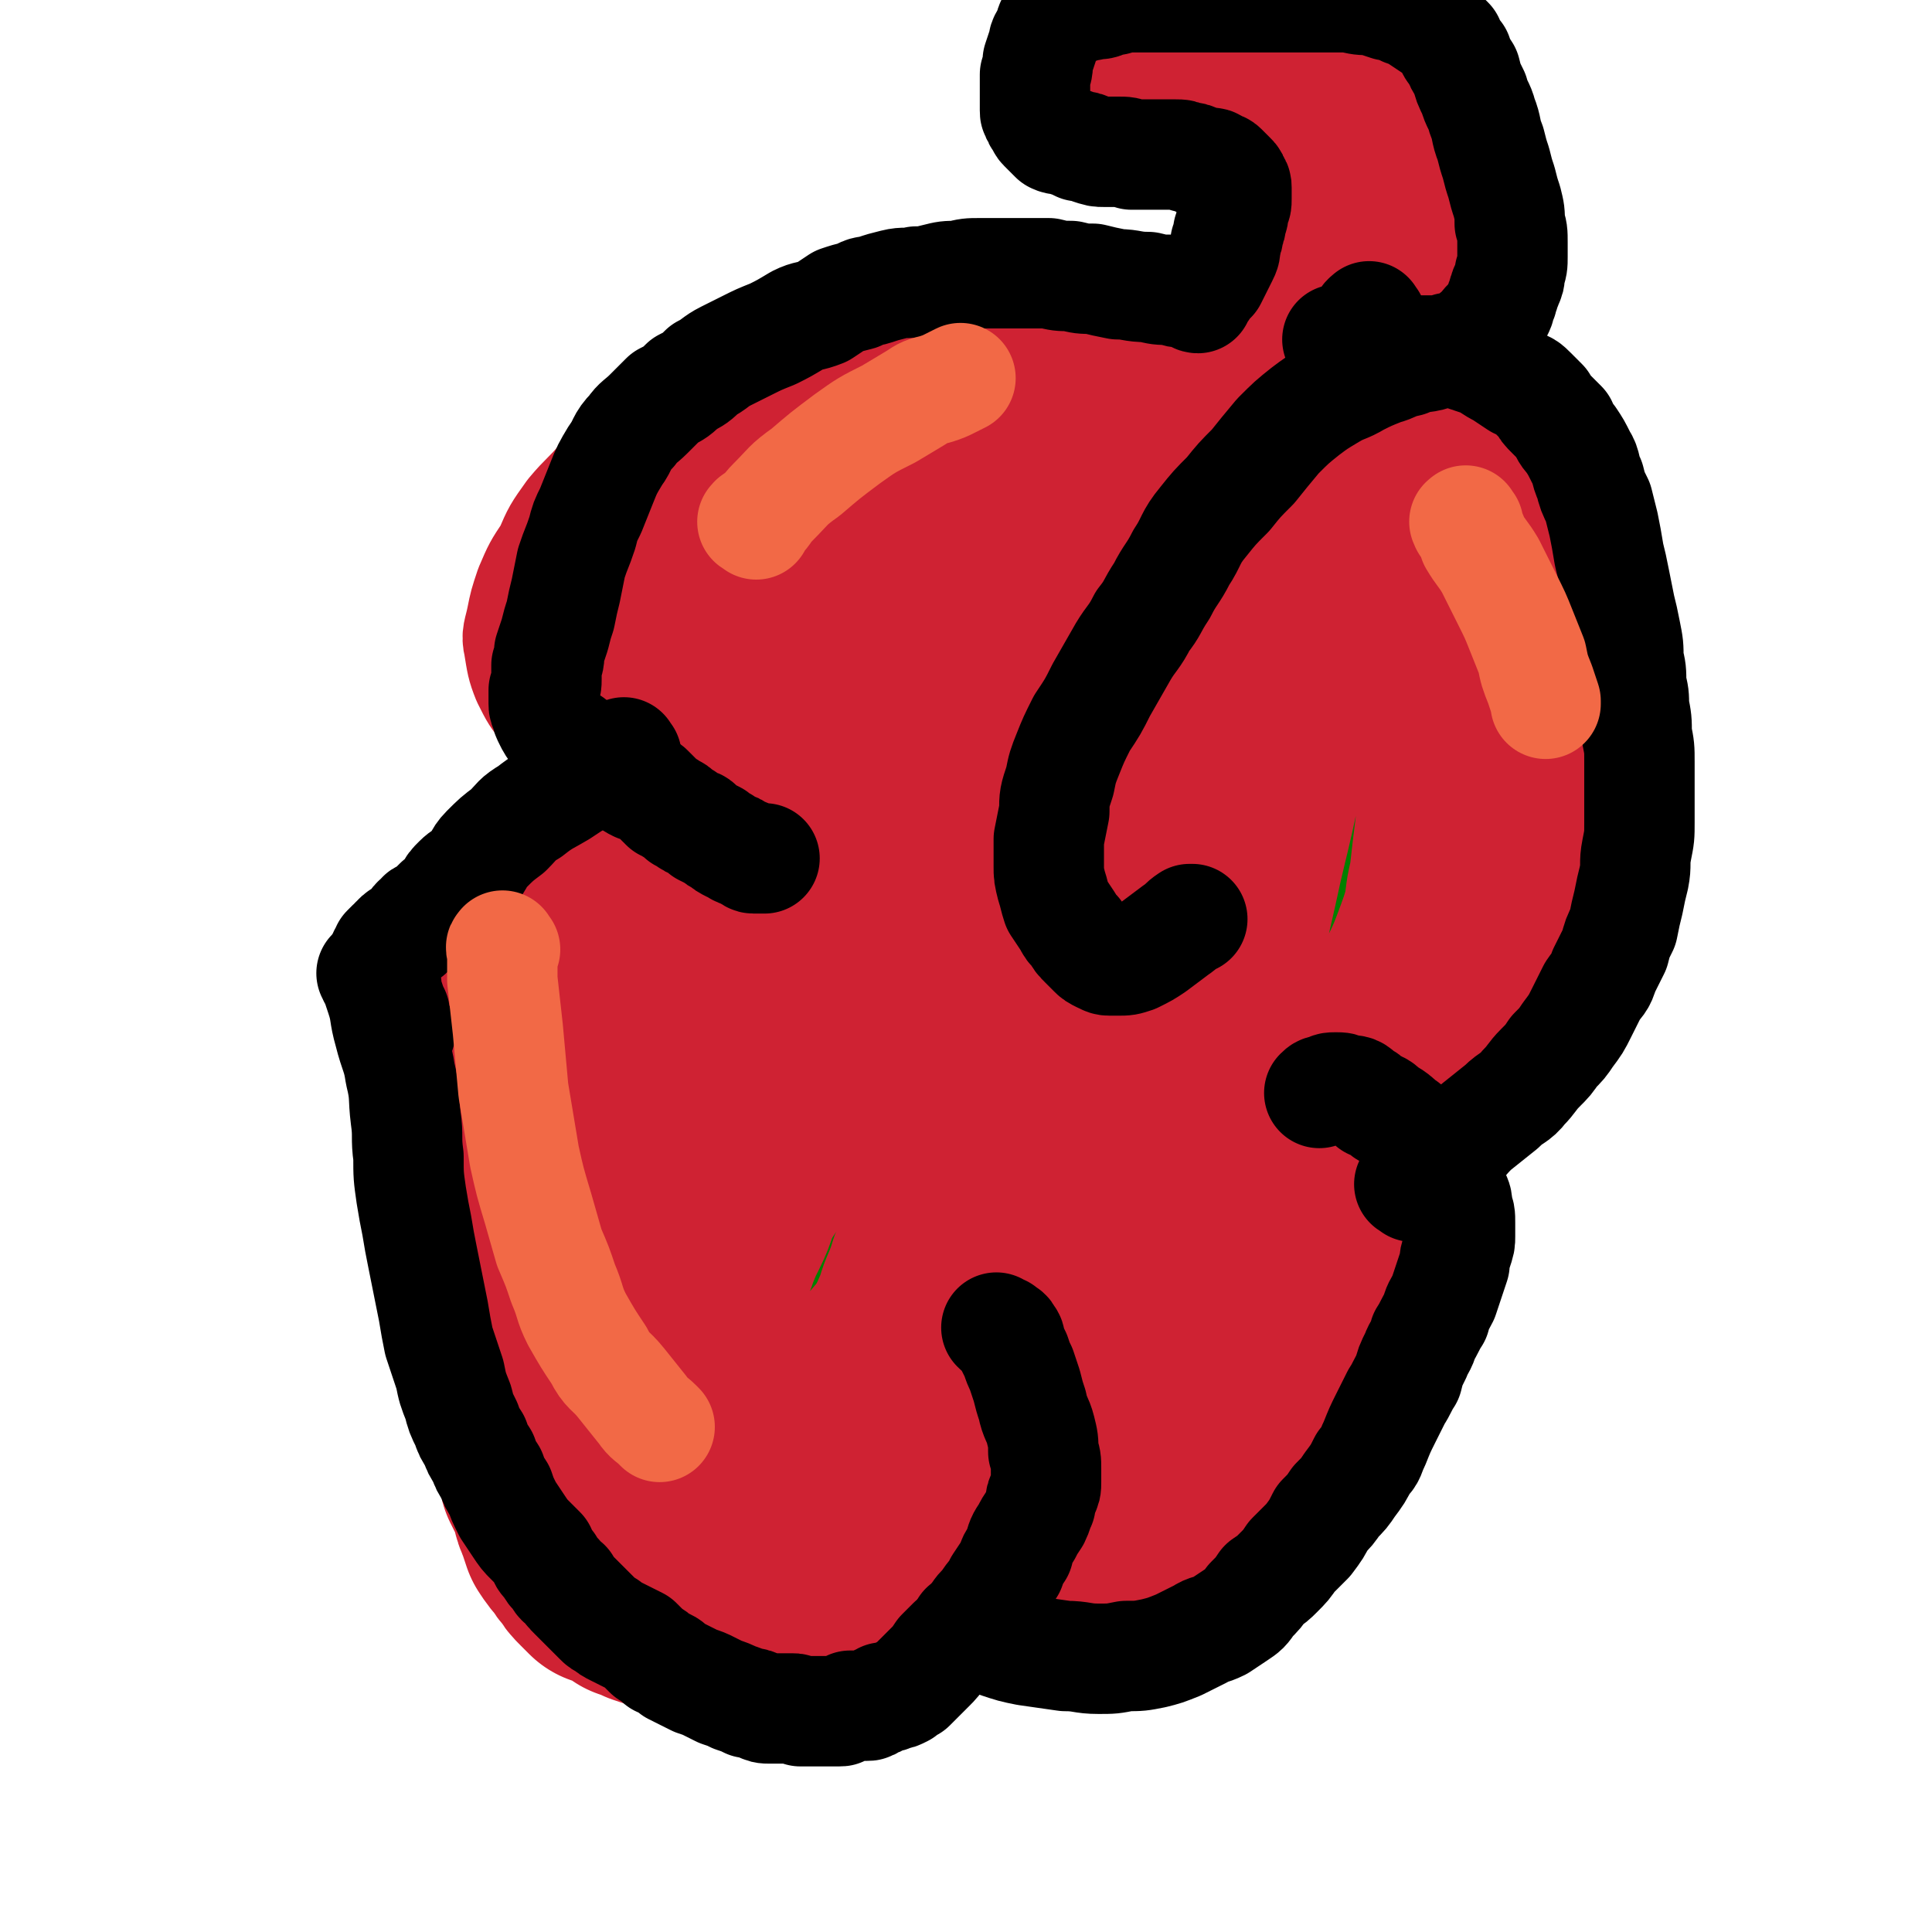 <svg viewBox='0 0 700 700' version='1.1' xmlns='http://www.w3.org/2000/svg' xmlns:xlink='http://www.w3.org/1999/xlink'><g fill='none' stroke='#000000' stroke-width='12' stroke-linecap='round' stroke-linejoin='round'><path d='M223,392c-1,-1 -1,-1 -1,-1 -1,-5 0,-5 0,-10 0,-7 0,-7 1,-15 0,-8 0,-8 2,-17 1,-8 1,-8 3,-15 2,-7 3,-7 6,-13 3,-4 3,-4 6,-8 3,-4 3,-4 6,-8 4,-3 4,-3 8,-6 4,-2 4,-2 9,-5 4,-3 4,-3 8,-6 4,-2 4,-2 8,-5 3,-2 3,-2 7,-4 3,-2 3,-2 7,-4 4,-2 3,-2 7,-4 3,-2 4,-2 7,-3 3,-2 3,-2 6,-3 3,-2 3,-2 6,-4 3,-1 3,-1 5,-2 3,-1 3,-1 5,-2 2,-1 2,-1 4,-2 2,0 2,0 4,-1 2,0 2,0 4,1 1,0 1,0 3,0 1,0 1,0 3,1 1,0 1,0 2,1 1,1 1,1 2,2 2,1 2,1 4,2 2,1 2,1 4,2 2,1 2,1 4,2 3,1 3,1 5,2 2,1 2,1 4,3 2,1 2,1 4,2 2,1 2,1 4,2 1,0 1,0 3,1 1,1 1,1 3,1 1,1 1,0 3,1 1,0 1,1 2,1 1,0 1,0 2,0 0,0 0,0 1,0 1,0 1,0 2,0 0,0 0,0 1,-1 1,0 1,0 2,0 2,0 2,0 4,-1 2,0 2,0 3,-1 2,0 2,0 4,-1 2,0 2,0 4,-1 2,-1 2,-1 4,-2 2,-1 2,-1 4,-2 2,0 2,0 4,-1 2,0 2,0 3,-1 2,-1 2,-1 4,-2 1,-1 1,-1 3,-2 1,-1 1,-1 2,-2 1,0 1,0 2,-1 2,0 2,0 4,-1 1,-1 1,-1 2,-2 1,0 1,0 2,-1 0,-1 0,-1 1,-2 1,-1 1,-1 2,-2 1,0 1,0 2,-1 1,0 1,0 3,-1 1,0 1,0 2,-1 1,0 1,-1 2,-1 1,-1 1,-1 2,-1 1,0 1,0 2,0 1,0 1,0 2,0 0,0 0,0 0,0 1,0 1,0 1,0 1,0 1,0 1,0 1,0 1,0 2,1 1,0 1,1 2,2 0,0 0,0 0,0 1,1 1,1 1,1 1,1 1,1 1,1 1,0 1,0 1,0 1,0 1,1 1,1 1,1 1,1 1,1 1,1 1,1 1,2 1,1 0,1 1,2 1,1 1,1 2,2 0,0 -1,0 -1,0 0,1 0,1 1,2 0,1 0,1 1,2 1,1 1,1 1,2 0,1 0,1 0,2 0,1 0,1 0,2 0,0 0,0 1,1 0,1 0,1 1,2 1,2 1,2 1,4 1,2 1,1 1,3 0,3 0,3 0,5 0,3 0,3 0,6 0,3 0,3 0,6 0,2 0,2 -1,4 0,3 0,3 -1,5 -1,2 -1,2 -2,4 0,1 0,1 -1,3 0,1 0,1 -1,2 0,0 0,1 -1,1 0,0 0,0 -1,0 -1,1 -1,1 -1,2 -1,0 -1,0 -2,1 -1,1 -1,1 -1,2 -1,1 -1,1 -2,2 -2,2 -2,2 -3,4 -1,2 -1,2 -2,4 -2,1 -2,1 -3,3 -2,1 -2,1 -3,3 -2,1 -2,1 -3,3 -2,1 -2,1 -4,3 -2,1 -2,1 -4,3 -2,2 -2,2 -3,4 -2,3 -2,3 -4,5 -2,3 -2,3 -5,5 -2,3 -2,3 -5,6 -3,3 -3,3 -6,5 -3,3 -3,3 -7,5 -2,2 -2,2 -5,4 -3,2 -3,2 -6,4 -3,3 -3,3 -6,5 -2,3 -2,3 -5,5 -2,2 -2,2 -4,4 -2,2 -2,2 -4,4 -2,1 -2,1 -3,2 -2,1 -2,1 -3,2 -2,1 -2,1 -3,2 -2,1 -2,1 -3,2 -2,1 -2,1 -4,2 -2,2 -2,2 -4,4 -2,1 -2,1 -5,3 -2,1 -2,1 -4,3 -2,1 -2,1 -3,3 -2,1 -2,1 -4,3 -2,1 -2,1 -4,3 -2,1 -2,1 -3,2 -2,1 -2,1 -3,2 -1,1 -1,1 -2,2 -1,1 -1,1 -2,2 -1,0 -1,0 -2,1 0,1 0,0 -1,1 0,0 0,0 -1,1 0,0 0,0 -1,1 0,1 0,1 -1,2 0,1 0,1 -1,2 0,1 0,1 -1,3 0,1 0,1 -1,2 -1,0 -1,1 -2,1 -2,0 -2,0 -4,-1 -2,0 -2,0 -5,-1 -3,-2 -3,-1 -6,-3 -3,-2 -3,-2 -6,-4 -3,-2 -3,-2 -6,-5 -2,-2 -2,-2 -5,-5 -2,-2 -2,-2 -4,-4 -2,-1 -2,-1 -3,-2 -2,-1 -2,-2 -3,-3 0,0 0,0 -1,-1 0,0 0,0 -1,-1 0,0 0,-1 -1,-1 -1,0 -1,0 -2,0 -1,0 -1,0 -3,0 -2,0 -2,0 -4,0 -3,0 -3,0 -6,-1 -3,0 -3,0 -6,-1 -4,0 -4,0 -7,-1 -3,-2 -3,-2 -6,-4 -4,-2 -4,-2 -8,-5 -3,-2 -3,-2 -7,-5 -3,-2 -3,-3 -6,-5 -3,-3 -3,-2 -6,-5 -2,-2 -2,-2 -4,-4 -2,-2 -2,-2 -3,-4 -1,-1 -1,-1 -3,-3 -1,-1 -1,-1 -2,-2 0,0 0,0 -1,-1 0,0 0,-1 -1,-1 0,0 0,0 -1,0 0,0 -1,0 0,0 0,0 1,0 2,0 0,0 0,0 0,0 '/></g>
<g fill='none' stroke='#CF2233' stroke-width='12' stroke-linecap='round' stroke-linejoin='round'><path d='M341,309c-1,-1 -1,-2 -1,-1 -1,0 -1,1 -1,2 -3,3 -4,2 -6,5 -7,7 -7,7 -12,14 -8,10 -7,10 -14,20 -5,9 -5,9 -9,18 -3,6 -3,6 -5,13 -2,3 -2,3 -2,7 -1,3 -1,3 -1,5 0,2 0,2 1,4 0,1 1,1 2,1 3,0 3,0 5,-1 4,-2 4,-2 8,-5 6,-3 5,-4 10,-8 5,-4 5,-4 10,-8 5,-5 5,-5 10,-10 4,-4 4,-4 9,-8 3,-4 4,-4 7,-8 3,-3 3,-3 5,-7 3,-3 2,-4 4,-7 2,-4 2,-4 4,-8 2,-3 2,-3 4,-6 1,-2 1,-2 2,-4 0,-2 0,-2 1,-3 0,-1 0,-1 1,-2 1,-1 1,-1 2,-2 1,0 1,-1 2,-1 2,0 2,0 4,1 2,0 2,0 4,1 2,1 2,1 4,2 2,0 1,1 3,2 1,0 1,0 2,1 1,1 1,1 2,2 2,2 2,2 2,4 0,2 0,2 0,4 0,3 0,3 -1,5 0,2 0,3 -2,4 -2,3 -3,2 -6,4 -3,2 -3,3 -6,4 -5,3 -5,2 -9,4 -4,2 -4,2 -8,4 -4,1 -4,1 -8,2 -4,1 -4,1 -7,2 -2,0 -2,0 -5,1 -2,1 -2,0 -4,1 -2,0 -2,0 -3,1 -2,0 -2,1 -3,1 -2,0 -2,0 -3,0 -2,0 -2,0 -3,-1 -2,0 -2,0 -3,-1 -1,0 -1,0 -2,-1 0,-1 -1,-1 -1,-2 0,-1 0,-1 1,-3 1,-2 0,-2 2,-4 2,-4 2,-4 6,-8 4,-4 4,-5 8,-8 5,-4 5,-4 10,-7 3,-2 3,-2 7,-3 3,-2 3,-2 6,-2 3,-1 3,-1 5,-1 3,0 3,0 5,0 2,0 2,0 4,1 1,0 1,1 2,1 1,0 1,0 2,0 1,0 1,0 2,0 0,0 0,0 0,0 0,1 0,1 -1,3 0,2 0,2 -1,3 -2,3 -2,3 -4,5 -2,3 -2,3 -5,5 -3,3 -3,3 -6,6 -4,3 -4,3 -8,6 -5,3 -5,3 -9,5 -5,3 -5,3 -10,5 -5,3 -5,2 -10,4 -4,2 -4,2 -8,4 -3,1 -3,1 -6,1 -2,0 -2,0 -4,0 -2,0 -2,0 -3,0 -2,0 -2,0 -3,-1 -2,0 -2,0 -3,-1 -1,-1 0,-1 -1,-2 0,-3 -1,-3 -1,-5 0,-3 0,-3 1,-6 0,-3 0,-3 1,-6 1,-3 0,-3 1,-6 0,-3 0,-3 1,-7 1,-2 0,-3 2,-5 1,-2 2,-2 4,-4 3,-2 3,-2 6,-3 4,-2 4,-2 8,-2 5,-1 5,-1 10,-2 4,0 4,0 9,0 4,0 4,0 8,1 3,0 3,0 5,1 2,1 2,1 4,2 2,1 2,0 4,2 1,1 1,1 2,3 0,2 1,2 1,4 0,3 0,3 0,5 0,3 0,3 -1,7 -1,5 -1,5 -4,9 -2,6 -3,6 -6,10 -4,5 -4,5 -8,9 -4,3 -4,3 -8,6 -4,2 -4,2 -8,4 -4,1 -4,1 -8,2 -3,1 -3,1 -7,1 -4,0 -4,0 -7,0 -2,0 -2,0 -5,-1 -3,0 -3,0 -5,-1 -2,0 -2,0 -3,-1 -2,-1 -2,-1 -3,-2 -2,-2 -1,-2 -2,-4 -1,-2 -1,-2 -2,-4 0,-2 0,-2 0,-4 0,-2 0,-2 1,-4 0,-2 0,-2 1,-3 1,-2 0,-2 1,-4 1,-2 1,-2 2,-3 2,-2 3,-2 5,-4 3,-2 3,-2 7,-4 4,-2 4,-2 8,-5 4,-2 5,-1 9,-3 3,-2 3,-2 6,-4 3,-1 3,-2 6,-2 3,-1 3,-1 5,-1 3,0 3,0 5,2 3,1 3,1 4,3 2,3 2,3 4,6 1,3 1,3 2,7 0,4 0,4 0,8 0,5 0,5 -1,10 -1,5 -1,6 -3,10 -2,5 -2,5 -5,9 -3,5 -3,5 -6,10 -4,4 -4,4 -8,7 -3,3 -4,3 -8,4 -4,2 -4,2 -8,2 -4,0 -5,0 -8,-1 -5,-1 -5,-1 -8,-4 -5,-2 -5,-2 -9,-6 -4,-3 -4,-2 -8,-6 -3,-4 -3,-5 -5,-9 -2,-5 -2,-5 -3,-9 -1,-5 -1,-5 0,-10 0,-5 1,-5 2,-11 2,-6 2,-6 4,-12 2,-5 2,-6 5,-11 3,-5 3,-6 8,-10 4,-4 4,-4 8,-7 5,-2 5,-2 10,-4 4,-2 4,-2 9,-3 4,-2 4,-1 9,-2 6,0 6,0 12,1 6,0 6,0 12,2 6,2 6,2 11,5 5,2 5,2 10,5 4,3 4,4 7,8 3,3 3,3 4,8 2,4 1,4 1,8 0,5 0,5 -1,10 -2,4 -2,4 -5,8 -2,3 -2,4 -5,7 -3,3 -3,3 -6,5 -4,3 -4,2 -8,4 -5,1 -5,1 -9,2 -5,1 -5,1 -9,1 -6,0 -6,0 -11,0 -6,0 -6,0 -12,-1 -5,-1 -5,-1 -10,-3 -5,-2 -5,-2 -9,-4 -5,-2 -5,-2 -9,-6 -4,-2 -4,-2 -7,-6 -2,-3 -2,-3 -3,-7 -2,-5 -1,-5 -1,-11 0,-5 1,-5 2,-11 1,-5 0,-5 2,-9 1,-5 1,-5 3,-8 4,-5 4,-5 9,-9 6,-6 6,-6 13,-10 6,-5 6,-5 14,-8 6,-3 6,-3 13,-5 6,-2 6,-2 11,-2 4,-1 5,-1 9,0 4,0 4,0 8,2 3,2 3,2 6,5 3,2 3,2 4,5 2,4 2,4 2,8 0,4 0,4 -1,8 0,4 0,4 -2,8 -2,4 -2,4 -4,8 -3,4 -2,4 -6,7 -3,4 -4,3 -8,6 -5,3 -5,3 -11,5 -5,2 -5,2 -11,4 -5,1 -5,1 -10,2 -4,0 -4,1 -8,1 -3,0 -3,0 -6,0 -2,0 -2,0 -4,0 -2,0 -2,0 -3,-1 -2,-1 -2,-1 -3,-3 -1,-2 -1,-2 -1,-5 0,-5 0,-5 1,-10 1,-6 1,-6 2,-12 2,-5 2,-5 4,-10 1,-4 2,-4 3,-8 2,-3 2,-4 3,-7 1,-3 1,-3 2,-6 0,-1 0,-2 1,-3 1,-2 1,-2 2,-3 1,-2 1,-2 2,-2 2,-1 3,-1 5,-2 3,0 3,0 5,1 4,0 4,1 7,2 4,2 4,2 8,4 3,2 4,2 7,5 3,2 3,3 6,5 3,3 3,3 7,7 3,3 3,3 5,6 3,4 3,4 6,8 2,3 3,2 5,5 3,4 2,4 4,8 2,3 2,3 4,6 2,2 2,2 4,4 1,2 1,2 2,4 0,1 0,1 1,2 1,1 1,1 2,2 0,0 0,0 0,0 1,0 1,0 1,-1 1,-2 1,-2 2,-4 3,-4 3,-4 6,-8 3,-5 3,-5 6,-11 3,-4 3,-4 6,-8 2,-4 2,-4 4,-7 2,-4 2,-4 4,-7 2,-2 1,-2 3,-4 1,-2 1,-2 2,-4 2,-2 2,-2 4,-4 1,-2 1,-2 3,-3 1,-2 1,-1 3,-2 2,-1 2,-1 4,-2 2,0 2,0 4,0 1,0 1,0 3,1 1,0 1,1 2,2 0,1 0,1 1,2 1,1 1,1 1,2 0,1 0,1 0,2 0,1 0,1 -1,2 -1,1 -1,1 -3,2 -3,2 -3,2 -6,3 -6,1 -6,1 -11,1 -5,0 -5,0 -10,0 -6,0 -6,0 -12,0 -7,0 -7,0 -14,-1 -5,0 -5,0 -9,-1 -4,0 -4,0 -8,-1 -4,0 -4,0 -8,0 -3,0 -3,0 -7,0 -3,0 -3,0 -6,1 -2,0 -2,0 -4,1 -2,1 -2,0 -3,1 -1,0 -1,1 -2,1 -1,0 -1,0 -2,0 0,0 0,0 -1,0 0,0 -1,0 0,0 0,0 1,0 2,-1 3,-1 3,-1 6,-2 6,-3 6,-3 12,-6 6,-4 6,-4 13,-8 6,-3 6,-3 11,-7 4,-2 4,-2 8,-4 3,-2 3,-2 7,-4 3,-1 3,-1 6,-2 3,0 3,0 5,0 3,0 3,0 5,1 3,1 3,1 6,2 3,2 3,2 5,4 3,2 3,2 5,5 2,2 2,3 4,5 1,3 1,3 2,5 0,2 0,2 1,4 1,2 0,2 1,4 0,1 1,1 1,2 0,1 0,1 0,2 0,0 0,0 0,0 -1,0 -1,-1 -2,-2 0,0 0,0 -1,-1 -1,0 -1,0 -2,-1 0,0 0,0 -1,0 -1,0 -1,0 -2,1 -2,1 -3,1 -5,2 -7,2 -7,2 -14,6 -8,4 -8,4 -17,9 -8,5 -8,5 -17,11 -7,5 -7,5 -14,10 -6,3 -7,3 -13,6 -5,3 -5,3 -10,5 -5,3 -5,3 -9,5 -5,3 -5,3 -9,5 -5,2 -5,2 -9,4 -4,1 -4,1 -8,3 -4,1 -4,1 -7,2 -2,0 -2,0 -4,1 -2,1 -2,1 -3,1 -1,0 -2,0 -3,0 -1,0 -1,0 -2,0 0,0 0,0 -1,0 0,0 0,0 0,1 0,1 0,1 1,2 1,1 2,1 4,2 4,2 4,2 8,3 6,0 6,0 11,-1 8,0 8,0 15,-2 10,-2 10,-3 19,-6 11,-4 11,-3 21,-8 9,-4 9,-4 18,-9 9,-5 9,-5 17,-12 9,-6 9,-6 17,-13 8,-7 9,-7 16,-14 8,-8 8,-8 15,-17 6,-8 6,-8 11,-16 5,-6 4,-6 9,-12 3,-4 3,-4 6,-8 2,-2 2,-2 4,-5 1,-2 0,-2 2,-3 1,-1 1,-1 2,-2 0,-1 0,-1 1,-2 0,0 0,1 0,1 -1,2 0,2 -1,4 -4,6 -4,6 -8,12 -6,9 -6,9 -13,18 -8,11 -8,11 -16,21 -8,10 -9,9 -16,19 -7,7 -7,7 -13,15 -6,8 -6,8 -12,16 -5,7 -5,7 -11,15 -5,6 -5,6 -10,11 -5,5 -5,5 -10,10 -5,4 -5,4 -9,9 -4,5 -4,5 -8,10 -3,4 -3,3 -6,8 -2,3 -2,4 -4,8 -2,3 -2,3 -4,7 -2,4 -2,4 -3,8 -2,5 -2,5 -2,10 -1,6 -1,6 -2,11 0,6 0,6 -1,11 0,4 0,4 -1,8 0,1 0,1 0,1 '/></g>
<g fill='none' stroke='#008000' stroke-width='12' stroke-linecap='round' stroke-linejoin='round'><path d='M513,376c-1,-1 -1,-2 -1,-1 -2,0 -2,0 -3,1 -7,1 -7,1 -13,2 -14,4 -15,3 -28,7 -18,6 -18,6 -35,13 -14,6 -14,7 -28,14 -10,6 -10,6 -19,12 -9,6 -9,7 -18,14 -7,6 -8,6 -15,13 -7,9 -7,9 -13,19 -7,11 -6,11 -13,22 -6,10 -6,10 -12,20 -5,7 -5,7 -9,15 -4,7 -4,7 -8,15 -2,5 -2,5 -5,11 -2,3 -2,3 -4,6 -1,2 -1,3 -3,4 -2,2 -2,2 -5,3 -3,0 -3,0 -6,-1 -3,0 -3,0 -6,-1 -3,-2 -3,-3 -6,-6 -4,-3 -5,-3 -8,-6 -3,-4 -3,-4 -5,-9 -3,-7 -3,-7 -6,-15 -3,-8 -2,-9 -6,-17 -2,-9 -3,-9 -6,-17 -3,-9 -2,-9 -5,-18 -2,-8 -3,-8 -5,-15 -2,-7 -2,-7 -3,-13 -2,-8 -2,-8 -2,-16 -1,-8 -2,-8 0,-16 1,-10 2,-10 6,-20 5,-13 5,-13 12,-26 10,-17 11,-17 23,-33 9,-13 10,-12 19,-25 8,-10 7,-11 15,-21 5,-6 5,-7 11,-13 3,-4 3,-4 7,-8 3,-3 3,-3 7,-5 4,-3 4,-3 9,-5 6,-2 6,-2 13,-3 6,-2 6,-2 13,-2 8,0 8,0 15,2 9,1 9,1 16,4 8,3 8,3 16,7 7,3 7,3 13,7 5,3 5,3 10,7 5,4 5,4 10,8 4,4 4,4 8,8 3,5 3,5 6,10 2,4 2,4 4,8 2,3 2,3 3,6 1,3 1,3 2,6 0,3 0,3 0,5 0,3 0,3 -1,5 -1,4 -1,4 -3,8 -3,5 -3,5 -6,10 -4,6 -3,6 -8,12 -5,6 -5,6 -11,12 -5,6 -6,6 -12,12 -6,7 -6,7 -13,14 -7,6 -7,7 -14,13 -8,7 -8,7 -16,14 -8,7 -8,7 -16,14 -8,6 -8,6 -16,12 -8,6 -8,6 -15,11 -7,5 -7,5 -14,10 -7,5 -6,5 -13,9 -7,5 -7,5 -14,10 -7,3 -7,3 -14,6 -5,2 -5,3 -10,4 -5,1 -5,0 -9,0 -4,0 -5,1 -8,0 -4,-1 -4,-1 -8,-3 -3,-2 -3,-2 -5,-5 -3,-2 -3,-2 -5,-6 -2,-3 -2,-3 -4,-7 -2,-5 -2,-5 -3,-10 -2,-5 -2,-5 -3,-11 -2,-5 -1,-5 -2,-11 -1,-5 -2,-5 -2,-9 -1,-5 -1,-5 -1,-10 0,-7 0,-7 1,-13 1,-9 1,-9 4,-17 5,-12 5,-12 12,-23 8,-13 9,-13 18,-25 12,-16 12,-16 25,-30 11,-12 12,-12 24,-23 11,-12 11,-13 23,-24 12,-10 12,-10 25,-19 13,-9 13,-9 26,-17 11,-7 11,-7 23,-14 11,-6 11,-6 22,-12 11,-6 11,-6 22,-12 12,-6 12,-6 24,-11 10,-5 10,-5 20,-9 7,-2 7,-2 15,-3 6,-1 6,-2 12,-1 6,1 6,2 11,3 6,2 6,1 11,4 5,3 6,3 10,7 4,4 4,4 7,9 3,6 3,6 4,12 2,6 2,6 2,13 0,8 0,8 -1,16 -2,8 -2,8 -5,15 -4,10 -4,10 -10,20 -6,11 -6,11 -14,22 -9,10 -9,10 -18,20 -11,11 -10,12 -21,23 -11,11 -11,11 -23,21 -14,12 -14,11 -29,22 -14,11 -13,11 -28,21 -14,9 -15,9 -29,17 -13,9 -13,9 -26,17 -11,6 -11,6 -22,11 -10,5 -10,5 -20,10 -10,4 -10,4 -20,9 -8,3 -7,4 -15,7 -7,3 -7,3 -14,5 -5,2 -5,2 -11,3 -4,0 -4,0 -8,0 -4,0 -4,0 -7,-1 -3,-2 -3,-2 -5,-5 -3,-3 -3,-3 -4,-6 -2,-6 -2,-6 -2,-12 -1,-8 -2,-8 0,-16 2,-12 2,-12 6,-23 6,-16 5,-16 13,-31 9,-16 10,-15 20,-31 12,-18 11,-19 23,-36 13,-18 13,-18 27,-35 13,-15 14,-15 28,-29 11,-11 11,-11 22,-22 9,-8 9,-8 19,-16 7,-6 7,-6 13,-11 5,-4 5,-4 10,-8 3,-2 4,-2 8,-4 4,-2 4,-2 8,-3 5,-2 5,-1 10,-2 5,0 5,0 10,1 6,1 7,0 12,3 6,4 6,4 11,9 6,5 6,5 10,11 4,6 4,6 6,13 2,7 2,7 2,15 0,9 0,9 -1,17 -2,10 -2,10 -4,19 -2,9 -2,9 -5,17 -2,7 -2,8 -6,14 -3,7 -4,7 -8,13 -5,7 -5,8 -11,14 -5,7 -5,7 -12,13 -7,6 -7,7 -15,11 -9,6 -10,5 -19,9 -12,4 -12,4 -24,8 -12,4 -12,4 -25,7 -11,3 -11,3 -23,5 -13,3 -13,3 -26,4 -11,2 -11,2 -22,2 -9,0 -9,0 -18,-1 -7,-1 -7,-1 -14,-3 -5,-1 -5,-1 -9,-4 -4,-2 -5,-2 -6,-6 -2,-4 -2,-5 -1,-10 3,-11 3,-12 10,-22 12,-19 12,-19 27,-36 17,-21 17,-21 36,-40 18,-18 18,-18 38,-34 15,-12 16,-11 32,-21 13,-7 13,-7 26,-13 9,-4 9,-5 18,-7 8,-2 8,-1 16,-2 7,0 7,-1 14,1 6,1 7,1 12,6 6,5 7,5 10,12 4,8 4,9 5,18 1,10 0,11 -1,21 -2,12 -2,12 -6,25 -3,13 -3,13 -8,25 -5,12 -5,12 -12,23 -6,11 -6,12 -14,22 -7,10 -7,10 -16,18 -8,8 -9,8 -19,15 -9,7 -9,7 -19,14 -10,6 -10,6 -21,11 -11,4 -11,4 -22,7 -11,3 -11,3 -21,4 -11,2 -11,2 -22,2 -8,0 -8,0 -16,-1 -7,-1 -8,0 -14,-3 -5,-2 -6,-3 -9,-7 -3,-5 -3,-6 -3,-11 1,-9 1,-10 5,-19 7,-14 8,-14 18,-27 14,-18 15,-18 31,-35 16,-17 17,-17 35,-32 14,-12 15,-12 31,-23 11,-8 11,-8 23,-14 10,-5 10,-5 21,-9 9,-3 9,-3 17,-6 8,-2 8,-2 16,-4 6,-1 6,-1 12,-2 5,-1 5,-1 10,-1 4,0 4,0 8,1 4,1 4,1 7,2 3,2 3,2 6,5 3,3 4,3 5,7 2,4 2,4 2,8 0,7 0,7 -2,14 -4,11 -4,12 -10,22 -8,15 -8,15 -18,28 -11,15 -12,15 -24,28 -11,12 -11,12 -23,23 -10,9 -10,9 -20,18 -8,7 -8,8 -16,14 -8,6 -8,6 -16,10 -8,5 -8,5 -16,7 -8,3 -8,3 -16,4 -7,1 -7,0 -14,0 -5,0 -6,1 -11,-1 -5,-2 -5,-3 -8,-7 -4,-5 -5,-5 -5,-11 -1,-9 -2,-10 1,-18 5,-13 6,-13 13,-25 11,-17 11,-17 24,-33 10,-13 10,-12 22,-24 7,-8 7,-8 16,-15 4,-4 5,-3 10,-7 2,-2 2,-2 5,-4 1,0 1,0 1,0 '/></g>
<g fill='none' stroke='#008000' stroke-width='80' stroke-linecap='round' stroke-linejoin='round'><path d='M464,281c-1,-1 -1,-2 -1,-1 -5,1 -6,1 -11,3 -15,7 -15,6 -29,13 -27,14 -27,13 -52,29 -26,16 -26,17 -50,36 -18,13 -18,13 -34,28 -11,11 -11,11 -21,23 -7,8 -7,8 -13,17 -4,7 -4,7 -8,14 -2,5 -2,5 -3,11 -1,4 -1,4 -2,9 0,4 0,4 1,8 0,3 0,4 2,7 1,3 1,4 4,6 3,3 4,3 8,4 5,1 5,1 11,0 7,-1 7,-1 14,-3 10,-3 10,-4 19,-9 10,-6 9,-6 19,-13 10,-7 10,-7 19,-15 8,-7 8,-7 15,-15 6,-7 6,-7 11,-14 4,-7 4,-7 9,-14 4,-7 4,-7 8,-14 4,-8 4,-8 8,-15 5,-9 6,-9 10,-18 6,-11 5,-11 10,-22 6,-11 6,-10 11,-21 6,-11 6,-11 12,-22 5,-9 5,-9 9,-18 3,-6 3,-6 5,-12 2,-4 2,-4 4,-8 1,-3 1,-3 2,-5 0,-2 1,-2 1,-3 0,-1 1,-2 0,-3 -1,0 -1,0 -3,0 -6,3 -6,3 -12,6 -19,11 -20,10 -38,23 -25,17 -25,18 -49,37 -18,15 -17,16 -34,32 -13,12 -13,12 -26,24 -11,11 -11,11 -21,23 -9,10 -9,10 -18,20 -6,7 -7,7 -13,14 -4,5 -4,5 -7,10 -2,3 -2,3 -4,5 -1,2 -1,2 -2,4 -1,1 -1,1 -2,2 -1,0 -1,1 -2,1 0,0 0,0 -1,0 0,0 -1,0 -1,0 -1,-1 -1,-1 -1,-3 0,-5 -1,-5 0,-10 1,-10 1,-10 3,-19 2,-11 2,-11 5,-21 3,-9 3,-9 6,-18 3,-8 3,-8 5,-16 3,-8 3,-8 6,-16 4,-9 3,-9 8,-17 5,-9 6,-8 12,-16 8,-10 8,-10 17,-18 10,-10 10,-11 21,-19 11,-8 11,-8 23,-14 11,-5 11,-5 22,-9 11,-5 11,-5 21,-10 9,-4 9,-4 19,-7 6,-2 7,-2 14,-3 5,-2 6,-1 11,-2 5,-1 5,-2 10,-2 4,0 4,1 9,2 4,1 4,1 8,2 3,2 3,1 7,3 3,1 3,1 6,2 3,1 3,1 6,2 3,1 3,1 6,2 3,1 3,1 5,2 2,1 2,1 4,2 2,1 2,0 4,2 1,1 1,1 2,3 0,3 1,3 0,5 -1,6 -1,6 -4,12 -4,9 -4,9 -10,17 -9,14 -9,14 -20,27 -10,13 -11,13 -22,25 -12,13 -12,13 -23,26 -11,13 -11,13 -22,26 -11,12 -11,12 -21,24 -10,10 -10,10 -20,21 -8,9 -9,9 -17,19 -7,9 -7,9 -14,17 -7,8 -7,7 -13,14 -6,7 -6,7 -12,14 -4,5 -4,5 -8,10 -3,3 -3,2 -5,5 -2,2 -1,3 -2,4 -2,1 -2,1 -3,2 -1,0 -1,0 -2,1 -1,1 -1,1 -2,1 -1,0 -1,0 -2,-1 -1,-1 -1,-1 -2,-2 0,-1 0,-1 -1,-2 0,-1 0,-1 -1,-3 0,0 0,0 -1,0 0,0 -1,0 0,0 0,1 0,1 1,2 1,1 1,2 2,3 1,2 1,3 2,4 2,2 2,3 5,4 3,1 3,1 7,1 4,0 4,0 8,0 4,0 4,0 8,-1 7,-2 7,-3 13,-6 7,-4 7,-4 14,-8 7,-6 7,-6 14,-12 8,-6 8,-7 15,-13 9,-8 9,-8 18,-16 9,-8 9,-8 19,-16 9,-8 9,-7 17,-15 9,-7 8,-8 16,-15 8,-7 8,-7 15,-14 6,-5 6,-5 12,-11 6,-6 6,-6 12,-12 5,-5 5,-5 10,-10 6,-5 5,-6 10,-11 5,-5 6,-5 10,-10 4,-5 4,-5 8,-9 4,-5 4,-5 7,-9 3,-5 3,-5 6,-9 3,-5 3,-4 6,-9 3,-4 3,-4 6,-9 3,-4 3,-4 5,-8 3,-5 2,-6 4,-11 2,-5 3,-5 4,-11 2,-5 1,-5 3,-9 1,-4 1,-4 2,-8 0,-3 1,-3 1,-7 0,-2 0,-2 0,-4 0,-3 0,-3 0,-5 0,-3 0,-3 -1,-5 0,-4 0,-4 -1,-7 0,-4 0,-4 -1,-8 0,-4 0,-4 -1,-8 0,-4 0,-4 -1,-8 -1,-2 -1,-2 -2,-4 0,-2 0,-2 -1,-3 0,-2 0,-2 -1,-3 0,-2 0,-2 -1,-3 0,0 0,0 -1,-1 0,0 0,-1 -1,-1 -1,0 -1,0 -3,0 -5,2 -5,2 -10,4 -13,6 -13,7 -25,13 -17,9 -17,9 -33,18 -15,8 -16,7 -30,15 -12,6 -12,6 -24,13 -11,6 -11,5 -21,11 -10,6 -10,6 -19,11 -9,6 -9,6 -18,12 -9,6 -9,6 -17,13 -6,5 -6,5 -12,10 -4,4 -4,3 -8,6 -4,3 -3,3 -7,6 -3,2 -3,2 -6,4 -3,2 -3,2 -6,4 -2,1 -2,1 -4,2 -1,0 -1,0 -2,1 -2,0 -2,0 -3,1 -1,0 -1,0 -2,0 0,0 0,0 -1,0 0,0 0,0 -1,0 0,-1 -1,-1 -1,-2 0,-2 0,-2 0,-5 1,-5 1,-5 3,-10 4,-9 4,-9 8,-17 7,-11 6,-12 13,-23 6,-10 7,-10 15,-19 6,-8 6,-8 12,-15 5,-5 5,-6 10,-11 5,-5 5,-5 10,-9 5,-4 5,-4 10,-8 5,-3 5,-3 10,-6 6,-3 6,-3 12,-6 6,-3 6,-3 12,-6 6,-3 6,-3 13,-6 6,-2 6,-2 12,-4 6,-2 6,-2 13,-3 6,-1 6,0 11,-1 6,0 6,-1 12,-1 5,-1 5,-1 10,-1 5,0 5,0 10,0 4,0 4,0 8,1 3,0 3,0 6,1 3,1 3,1 6,2 3,1 3,1 5,3 3,1 3,1 5,3 3,3 3,3 5,6 3,3 2,3 4,7 2,4 3,4 4,8 2,4 2,4 4,9 1,5 1,5 2,10 0,5 0,5 0,10 0,6 0,6 -1,11 0,7 0,7 -1,14 -1,7 -1,7 -3,14 -2,8 -2,8 -4,16 -2,8 -2,8 -4,16 -3,8 -3,8 -6,15 -3,8 -3,8 -6,16 -4,7 -4,7 -8,15 -3,8 -3,8 -7,15 -4,7 -5,7 -9,13 -5,7 -5,7 -10,14 -6,7 -6,6 -12,13 -5,7 -5,7 -11,13 -6,6 -6,6 -12,12 -6,6 -6,5 -12,11 -6,6 -6,6 -12,12 -5,6 -5,6 -11,11 -6,6 -6,6 -12,12 -6,6 -6,6 -12,12 -6,5 -6,5 -13,9 -6,4 -6,4 -13,8 -6,3 -7,3 -13,5 -5,3 -5,2 -11,4 -5,2 -5,3 -10,4 -5,1 -5,1 -11,1 -5,0 -5,0 -10,0 -5,0 -5,0 -10,-1 -4,0 -4,0 -8,-1 -5,-2 -5,-2 -10,-4 -5,-3 -5,-3 -10,-6 -5,-4 -4,-4 -8,-8 -4,-4 -5,-4 -8,-8 -3,-5 -3,-5 -5,-10 -2,-5 -3,-5 -4,-11 -2,-6 -1,-6 -2,-13 -1,-7 -1,-7 -2,-14 0,-6 0,-6 -1,-12 0,-7 0,-7 0,-14 0,-6 0,-6 -1,-13 0,-5 0,-5 0,-11 0,-5 0,-5 0,-10 0,-6 0,-6 0,-12 0,-6 0,-6 1,-12 1,-6 0,-6 2,-12 3,-8 3,-8 7,-16 4,-10 4,-10 10,-20 6,-9 6,-9 13,-18 9,-11 9,-11 19,-22 9,-10 9,-10 19,-19 9,-9 10,-8 19,-17 8,-8 8,-8 16,-15 7,-7 7,-7 14,-14 6,-6 6,-6 13,-11 6,-5 6,-5 11,-9 7,-6 7,-5 14,-10 8,-5 8,-5 16,-9 6,-4 6,-4 13,-7 6,-2 6,-2 13,-4 6,-1 7,-1 13,-2 6,0 6,0 11,0 6,0 6,0 11,2 6,1 6,2 11,4 6,3 6,3 11,6 5,3 5,3 10,6 3,3 4,2 7,5 3,3 3,3 6,6 3,3 3,3 5,6 3,3 3,3 5,7 2,3 2,3 4,6 2,3 3,3 4,7 2,3 2,3 4,7 1,4 1,3 3,7 1,3 1,4 2,7 1,4 1,4 2,8 1,4 1,4 2,8 1,5 1,5 1,10 0,4 0,4 0,9 0,5 0,5 0,10 0,5 0,5 -1,10 0,6 0,6 -1,12 0,5 0,5 -1,10 0,5 0,5 -1,9 -1,5 -2,5 -3,10 -2,7 -2,7 -4,13 -2,5 -2,5 -4,10 -2,5 -2,5 -3,9 -2,3 -2,4 -4,7 -2,3 -2,3 -4,6 -3,4 -3,4 -6,8 -3,5 -3,6 -6,10 -3,5 -3,5 -6,10 -3,4 -3,4 -7,8 -3,4 -3,4 -7,8 -5,4 -5,3 -9,7 -5,4 -5,4 -9,8 -5,4 -5,3 -10,7 -5,4 -5,4 -9,8 -5,4 -5,4 -10,7 -6,4 -6,3 -12,7 -5,4 -5,4 -10,8 -5,3 -5,3 -10,7 -5,4 -5,4 -9,8 -5,4 -5,5 -9,9 -5,4 -5,4 -9,7 -4,3 -4,3 -8,6 -3,3 -3,3 -7,5 -3,2 -3,2 -6,4 -3,2 -3,3 -6,4 -3,2 -3,2 -6,3 -4,1 -4,1 -7,2 -2,0 -2,0 -5,1 -3,1 -3,1 -5,2 -2,0 -2,0 -4,1 -2,1 -2,1 -3,1 -2,0 -2,0 -3,0 -2,0 -2,0 -3,0 -2,0 -2,0 -3,0 -3,0 -3,0 -6,0 -4,0 -4,0 -7,-1 -4,0 -4,0 -8,0 -3,0 -3,0 -7,-1 -3,-1 -4,-1 -7,-3 -4,-2 -4,-2 -7,-6 -4,-4 -4,-4 -7,-10 -4,-5 -4,-5 -7,-11 -3,-5 -3,-5 -5,-11 -2,-6 -2,-6 -4,-12 -2,-7 -2,-7 -4,-13 -2,-7 -1,-7 -2,-13 -1,-5 -1,-5 -2,-11 -1,-6 -2,-6 -2,-11 -1,-7 -1,-7 -2,-14 0,-6 0,-6 0,-13 0,-7 0,-8 1,-15 1,-9 1,-9 4,-18 4,-10 4,-10 9,-20 6,-12 6,-12 12,-24 6,-11 6,-11 13,-21 6,-10 7,-10 14,-19 5,-8 5,-8 11,-16 4,-6 3,-7 8,-12 3,-5 3,-5 8,-9 4,-5 5,-4 9,-8 6,-5 5,-6 11,-11 7,-5 7,-5 14,-10 6,-5 7,-5 13,-9 6,-5 6,-5 12,-9 6,-5 6,-5 12,-8 7,-4 7,-4 14,-8 6,-3 6,-3 12,-7 6,-4 6,-5 11,-8 6,-4 6,-4 11,-7 5,-2 5,-2 10,-4 5,-2 5,-2 10,-3 4,-2 4,-2 8,-3 3,-1 3,-1 7,-2 4,0 4,-1 8,-1 4,-1 4,-1 8,-2 3,0 3,0 6,-1 3,0 3,0 5,0 2,0 2,0 4,0 1,0 1,0 3,0 1,0 1,0 3,0 1,0 1,0 3,0 2,0 2,0 3,1 2,0 2,1 4,2 3,1 3,1 5,2 3,2 3,1 5,4 3,2 2,3 4,6 3,4 3,4 5,8 2,3 2,3 4,7 2,3 3,3 4,6 2,4 2,4 4,8 1,4 1,4 2,8 1,5 0,5 1,10 1,4 1,4 1,8 0,3 0,3 0,7 0,4 0,4 -1,8 -1,5 -1,5 -3,10 -2,6 -3,6 -6,11 -3,6 -3,6 -6,11 -3,5 -3,5 -7,10 -3,4 -4,4 -7,9 -5,6 -5,6 -10,12 -5,6 -5,6 -11,12 -5,6 -5,5 -11,10 -6,5 -6,6 -12,10 -6,6 -7,5 -13,10 -7,6 -7,6 -14,11 -6,5 -6,5 -13,10 -6,3 -7,3 -13,6 -5,3 -5,3 -11,6 -5,2 -5,2 -9,4 -5,1 -5,1 -9,3 -4,1 -4,1 -8,3 -2,1 -2,1 -5,1 -3,0 -3,0 -5,0 -3,0 -3,0 -5,0 -3,0 -3,0 -5,-1 -3,-1 -3,-1 -5,-3 -3,-2 -3,-3 -5,-6 -3,-4 -3,-4 -5,-8 -2,-5 -2,-5 -3,-10 -2,-6 -1,-6 -2,-12 0,-9 0,-9 1,-18 0,-8 1,-8 2,-17 2,-11 2,-11 5,-21 3,-10 3,-10 7,-19 3,-8 4,-8 8,-15 4,-8 4,-7 8,-14 3,-7 4,-7 7,-14 3,-6 3,-6 6,-12 4,-6 4,-6 8,-12 5,-7 5,-7 11,-14 5,-6 5,-6 10,-12 5,-4 4,-5 9,-9 4,-3 4,-3 8,-6 5,-2 5,-2 10,-4 4,-2 4,-2 8,-3 4,-2 4,-2 8,-3 4,-1 4,-1 8,-2 5,0 5,0 9,0 4,0 4,1 8,2 5,1 5,1 9,2 3,2 3,2 6,4 3,1 3,1 5,3 3,2 3,2 5,4 2,2 2,2 4,4 2,3 2,3 4,5 2,3 2,3 4,5 2,3 2,3 4,5 1,3 1,3 2,6 1,4 1,4 1,8 0,4 0,4 0,8 0,5 0,5 -1,9 0,5 -1,6 -2,10 -2,6 -2,6 -4,11 -2,7 -2,7 -5,14 -2,7 -2,7 -6,14 -3,7 -3,7 -7,14 -5,7 -5,7 -9,14 -4,8 -4,9 -8,16 -4,7 -5,7 -9,13 -5,7 -5,7 -10,14 -5,7 -4,7 -8,14 -4,7 -4,7 -8,13 -4,6 -5,6 -8,12 -4,6 -4,7 -8,13 -4,7 -3,7 -8,13 -5,6 -5,6 -10,11 -5,6 -5,6 -10,11 -5,6 -5,6 -10,11 -6,6 -6,6 -12,11 -6,4 -6,4 -13,9 -6,4 -6,4 -12,7 -6,3 -6,3 -12,5 -6,3 -6,2 -12,4 -4,2 -4,2 -8,4 -4,1 -4,1 -8,1 -3,0 -3,0 -7,0 -3,0 -3,0 -7,-1 -4,0 -4,0 -8,-1 -4,-2 -5,-2 -8,-5 -4,-3 -4,-3 -7,-7 -3,-5 -3,-5 -6,-10 -2,-5 -3,-5 -4,-11 -2,-8 -2,-8 -2,-16 -1,-9 -1,-9 1,-18 2,-12 2,-12 6,-24 4,-12 5,-11 11,-23 6,-13 5,-13 12,-26 6,-11 7,-10 13,-21 6,-10 6,-11 12,-21 6,-9 6,-10 12,-18 6,-8 6,-8 13,-14 6,-7 7,-6 13,-12 6,-6 6,-6 12,-12 6,-6 6,-7 11,-12 6,-5 6,-5 12,-10 5,-5 5,-5 10,-10 5,-4 5,-4 10,-8 4,-4 4,-4 9,-8 4,-5 3,-5 8,-9 3,-4 4,-4 8,-8 3,-3 3,-3 6,-6 3,-2 3,-3 6,-5 3,-2 3,-2 6,-3 3,-2 3,-2 7,-3 3,-2 3,-2 6,-2 3,-1 3,-1 6,-2 3,0 3,0 6,0 3,0 3,0 5,1 3,0 3,1 5,2 2,1 2,1 4,2 2,1 2,0 4,2 1,1 1,1 3,3 1,3 1,4 3,7 1,3 2,3 3,7 2,4 2,4 4,8 1,5 1,5 2,10 1,6 1,6 1,13 0,6 0,6 -1,13 0,6 -1,6 -1,12 -1,7 -1,7 -2,14 -1,7 -1,7 -2,13 -2,6 -1,6 -3,12 -2,6 -2,6 -4,12 -3,7 -3,7 -6,13 -3,7 -3,7 -7,14 -4,7 -4,6 -8,12 -4,6 -4,6 -8,11 -4,5 -4,5 -8,10 -4,6 -4,6 -8,11 -5,5 -5,6 -10,10 -6,5 -6,5 -12,10 -6,5 -7,4 -13,9 -8,5 -7,6 -14,12 -7,6 -7,6 -14,11 -6,6 -6,6 -13,11 -7,5 -7,5 -14,10 -6,5 -6,5 -12,10 -6,5 -6,5 -12,10 -5,5 -5,5 -11,10 -5,4 -5,4 -9,8 -4,3 -4,3 -8,7 -3,3 -3,3 -6,6 -2,2 -2,3 -5,4 -3,2 -3,2 -6,3 -3,0 -4,0 -7,0 -3,0 -3,-1 -6,-1 -3,-1 -3,0 -5,-1 -4,-3 -4,-3 -7,-8 -3,-4 -3,-5 -5,-10 -2,-6 -2,-6 -3,-12 -1,-6 -1,-7 -2,-13 0,-8 0,-8 0,-16 0,-8 0,-9 2,-17 1,-11 1,-11 4,-21 4,-11 4,-10 9,-21 5,-10 5,-10 10,-21 6,-10 5,-11 11,-21 6,-9 7,-9 14,-18 8,-9 8,-10 16,-19 7,-8 7,-8 15,-15 7,-7 7,-7 15,-13 7,-5 7,-4 15,-9 9,-6 8,-6 17,-12 10,-6 10,-6 20,-11 9,-4 9,-4 17,-8 8,-2 8,-2 16,-4 7,-2 7,-1 14,-2 6,-1 6,-2 12,-2 6,0 6,0 11,2 6,1 6,1 10,3 5,3 5,3 9,6 3,2 3,2 6,5 2,3 2,3 4,5 2,3 3,3 4,5 2,3 2,3 3,6 1,3 1,3 2,6 1,3 1,4 1,7 0,5 0,5 0,9 0,5 0,5 -1,10 0,6 0,6 -1,11 -2,7 -1,7 -3,14 -2,7 -2,7 -4,15 -2,6 -2,6 -5,12 -3,7 -3,7 -6,14 -4,7 -3,7 -7,14 -3,6 -2,6 -6,11 -2,5 -3,5 -5,9 -2,3 -2,3 -4,7 -2,4 -2,4 -5,8 -2,5 -2,5 -5,10 -3,5 -2,5 -5,10 -3,5 -3,4 -6,9 -2,5 -2,5 -5,10 -3,6 -3,6 -6,11 -4,6 -4,6 -7,11 -3,6 -3,6 -6,11 -4,6 -3,6 -7,11 -3,5 -3,5 -7,10 -4,4 -4,4 -8,8 -4,4 -3,5 -7,9 -5,5 -5,5 -9,10 -5,4 -4,5 -9,9 -5,4 -5,4 -11,7 -4,3 -5,3 -9,6 -4,3 -4,3 -8,5 -4,3 -4,3 -8,5 -3,3 -4,3 -7,5 -5,3 -5,3 -9,6 -3,2 -3,2 -6,4 -2,2 -3,2 -5,3 -3,1 -2,1 -5,2 -2,0 -2,0 -4,0 -2,0 -2,0 -4,-1 -2,0 -2,-1 -5,-1 -3,-1 -3,-1 -6,-2 -3,-2 -3,-2 -6,-3 -2,-1 -2,-1 -5,-2 -2,-1 -2,-1 -3,-2 -2,-1 -2,-1 -3,-2 -2,-1 -1,-2 -3,-3 -1,0 -1,0 -2,-1 0,0 0,0 -1,-1 0,0 0,-1 -1,-1 0,0 0,0 -1,0 0,0 -1,0 0,0 1,0 1,0 3,1 2,1 2,1 5,2 3,0 3,0 5,1 3,1 3,1 6,1 3,0 3,0 6,0 4,0 4,0 8,0 4,0 4,0 9,-1 5,0 5,0 10,-1 5,0 5,0 10,-1 6,-1 6,-1 11,-2 6,-2 6,-1 11,-3 5,-1 5,-1 10,-3 5,-2 6,-2 10,-5 5,-2 5,-2 10,-6 5,-3 5,-3 9,-7 5,-4 5,-4 9,-8 4,-5 4,-5 8,-10 4,-5 4,-5 8,-9 4,-5 4,-6 8,-11 4,-5 4,-5 8,-10 5,-5 5,-5 10,-11 4,-4 3,-5 8,-9 4,-5 4,-5 8,-9 5,-5 5,-5 10,-10 4,-5 5,-5 9,-9 5,-5 5,-6 10,-11 4,-4 4,-4 8,-8 3,-4 3,-4 7,-8 4,-3 3,-4 7,-7 3,-4 4,-4 7,-8 3,-3 3,-3 6,-7 3,-3 3,-3 5,-7 3,-4 2,-4 4,-8 2,-4 2,-4 4,-7 3,-5 3,-5 5,-9 2,-4 2,-4 4,-8 2,-4 2,-3 4,-7 1,-3 1,-3 2,-6 1,-4 1,-4 2,-7 0,-3 0,-3 1,-6 1,-3 1,-3 1,-6 1,-4 1,-4 1,-8 0,-4 0,-4 0,-9 0,-5 0,-5 0,-9 0,-4 0,-4 -1,-8 0,-4 0,-4 -1,-8 0,-4 0,-4 -1,-8 0,-4 -1,-4 -1,-9 -1,-5 -1,-5 -2,-10 0,-5 0,-6 -1,-11 -1,-5 -1,-5 -2,-9 -1,-5 -1,-5 -2,-10 -2,-5 -1,-5 -3,-9 -2,-5 -2,-5 -4,-10 -2,-4 -2,-4 -4,-8 -2,-4 -2,-4 -5,-7 -2,-3 -3,-3 -6,-5 -3,-2 -3,-2 -6,-4 -3,-2 -3,-2 -6,-3 -4,-2 -4,-1 -8,-2 -6,0 -6,0 -12,0 -7,0 -8,0 -14,1 -8,1 -8,1 -15,2 -7,2 -7,1 -14,4 -6,2 -6,2 -12,5 -6,3 -6,4 -12,8 -7,4 -7,5 -14,9 -6,5 -7,4 -14,9 -7,6 -6,7 -13,14 -6,6 -7,6 -13,12 -6,5 -6,5 -12,10 -5,5 -5,5 -10,10 -5,4 -5,4 -11,9 -6,5 -6,4 -12,9 -5,5 -5,5 -9,10 -4,3 -4,4 -8,7 -3,3 -3,3 -7,6 -4,3 -4,3 -8,7 -5,4 -5,4 -9,8 -5,6 -4,6 -8,12 -4,6 -4,6 -8,11 -3,5 -2,5 -5,10 -3,5 -3,5 -5,10 -2,6 -2,7 -4,13 -2,6 -2,6 -5,12 -2,6 -3,6 -6,12 -2,5 -3,5 -5,11 -2,6 -2,6 -4,12 -1,5 -1,5 -2,10 -1,5 -2,5 -2,10 -1,5 -1,5 -2,10 0,6 0,6 0,12 0,6 0,6 1,11 0,6 1,6 2,11 1,6 0,6 2,12 1,7 2,7 4,15 2,6 2,6 4,13 2,5 2,5 4,9 1,4 1,4 3,7 2,3 3,3 5,5 3,3 3,3 6,5 3,2 3,2 6,4 3,1 3,1 7,2 3,1 3,1 7,1 4,0 4,0 7,-1 4,0 4,0 8,-1 5,-1 5,0 9,-2 6,-2 5,-2 10,-5 5,-2 5,-2 10,-5 4,-3 4,-3 8,-6 4,-2 4,-2 8,-5 4,-3 4,-3 8,-5 5,-3 5,-2 10,-5 5,-3 5,-3 10,-6 5,-3 5,-4 10,-7 6,-5 6,-5 13,-9 6,-4 6,-4 12,-8 6,-5 6,-6 12,-11 6,-5 6,-5 13,-11 5,-5 5,-4 10,-9 6,-5 6,-5 10,-10 5,-6 5,-6 10,-12 4,-6 4,-7 8,-13 4,-6 4,-6 8,-13 5,-8 5,-8 10,-15 4,-8 4,-8 8,-17 4,-9 4,-9 8,-18 4,-9 4,-9 8,-18 3,-7 4,-7 7,-14 3,-7 3,-7 6,-14 2,-5 2,-5 4,-9 0,-1 0,-1 0,-1 '/></g>
<g fill='none' stroke='#000000' stroke-width='40' stroke-linecap='round' stroke-linejoin='round'><path d='M172,485c-1,-1 -1,-1 -1,-1 -2,-4 -2,-5 -3,-9 -2,-5 -2,-5 -4,-11 -2,-6 -2,-6 -3,-12 -2,-4 -1,-4 -2,-9 -1,-3 -1,-3 -2,-6 0,-2 0,-2 -1,-5 0,-2 0,-2 0,-5 0,-3 0,-3 1,-6 0,-3 1,-3 2,-6 1,-4 1,-4 2,-7 0,-2 0,-2 1,-5 1,-2 0,-2 1,-4 1,-2 1,-2 2,-5 0,-2 0,-2 1,-4 1,-2 1,-2 2,-5 1,-2 1,-2 2,-5 2,-2 2,-2 3,-5 1,-3 1,-3 2,-6 1,-2 1,-2 2,-5 1,-3 1,-2 2,-5 0,-2 0,-2 1,-4 1,-2 0,-2 1,-4 1,-2 1,-2 2,-3 1,-2 1,-2 2,-4 1,-2 1,-2 2,-4 1,-2 1,-2 2,-4 1,-2 1,-2 2,-4 2,-2 1,-2 3,-5 1,-2 1,-2 2,-5 2,-3 1,-3 3,-5 1,-2 1,-1 2,-3 2,-2 2,-2 4,-5 1,-2 1,-2 3,-5 1,-3 1,-3 3,-5 1,-3 1,-3 3,-5 1,-3 1,-3 3,-5 2,-3 2,-2 4,-5 3,-3 3,-4 5,-7 3,-4 3,-4 5,-8 3,-3 2,-3 4,-7 2,-3 2,-3 5,-6 2,-2 3,-2 5,-4 3,-3 2,-3 4,-5 2,-2 3,-2 5,-4 3,-2 3,-2 5,-5 3,-2 3,-2 5,-5 3,-3 3,-3 7,-6 3,-4 3,-4 7,-7 4,-3 4,-3 7,-6 3,-3 3,-3 6,-6 3,-3 3,-3 7,-6 4,-3 4,-3 8,-6 3,-2 3,-3 6,-5 3,-2 3,-2 6,-4 3,-3 3,-3 5,-5 3,-3 3,-3 5,-6 2,-2 2,-2 4,-4 2,-2 2,-2 4,-4 2,-2 2,-2 4,-3 1,-2 2,-1 3,-2 3,-2 3,-2 5,-3 2,-1 2,-1 4,-2 2,-1 2,-1 4,-2 2,-1 2,-1 4,-2 2,-1 2,-1 4,-2 3,-1 3,-1 5,-2 3,-1 3,-1 6,-2 3,-1 3,-1 7,-2 3,-1 3,-2 7,-2 4,-1 4,-1 7,-2 3,0 3,0 6,-1 3,-1 3,-1 7,-2 3,-1 3,-1 6,-2 3,-2 3,-2 7,-3 3,-1 3,-1 6,-2 3,-1 3,-1 6,-2 3,-1 3,-1 5,-2 3,0 3,0 5,-1 2,0 2,0 4,-1 3,0 3,0 5,-1 3,0 3,0 5,0 3,0 3,0 5,-1 3,0 3,0 5,0 3,0 3,0 5,0 3,0 3,0 5,0 3,0 3,0 5,1 2,0 2,0 4,0 1,0 2,0 3,1 2,0 2,0 4,1 2,1 2,1 4,2 2,1 2,1 4,2 2,1 2,1 4,2 2,2 2,2 4,4 2,1 2,1 4,2 1,1 1,1 3,2 1,1 1,1 3,2 1,2 1,1 3,3 1,1 1,1 3,2 1,2 1,2 3,4 1,2 1,2 3,4 1,2 1,2 3,4 1,2 1,2 2,4 1,3 1,3 2,5 2,3 2,3 4,5 1,3 1,3 3,5 1,3 1,3 2,5 1,3 1,3 2,5 1,2 1,2 2,4 2,2 2,2 3,4 1,3 1,3 2,5 1,3 1,3 2,6 2,3 2,3 3,5 1,3 1,3 2,6 1,3 1,3 2,6 0,3 0,3 1,5 0,2 1,2 1,4 1,2 1,2 1,4 1,3 1,3 1,5 1,3 1,3 1,5 0,2 0,3 0,5 0,2 0,2 0,4 0,4 0,4 0,7 0,3 0,3 -1,6 0,3 0,3 -1,6 0,3 0,3 -1,6 0,3 0,3 -1,5 0,2 0,2 -1,4 0,2 0,2 -1,4 0,2 0,2 -1,4 0,3 0,3 -1,5 0,4 0,4 -1,8 -1,3 -1,3 -2,6 -2,3 -2,3 -3,6 -2,3 -2,3 -3,6 -2,3 -1,3 -2,5 -2,3 -2,3 -3,6 -2,4 -2,4 -3,8 -2,4 -2,4 -4,8 -2,3 -2,3 -3,7 -2,3 -2,3 -3,6 -2,3 -2,3 -3,5 -2,3 -2,3 -3,5 -2,3 -2,4 -4,7 -2,3 -2,3 -5,7 -2,4 -2,4 -5,8 -3,4 -3,4 -5,8 -2,4 -2,4 -4,7 -2,4 -2,4 -5,7 -2,4 -2,4 -4,7 -2,3 -2,3 -4,6 -2,3 -2,4 -4,7 -2,4 -2,4 -4,8 -3,4 -3,4 -6,7 -3,3 -3,3 -6,6 -2,3 -2,3 -5,6 -3,3 -3,3 -5,6 -3,3 -3,3 -6,7 -3,3 -3,3 -5,7 -3,5 -2,5 -5,9 -3,4 -3,4 -6,8 -2,3 -2,3 -5,6 -2,3 -2,3 -5,5 -2,2 -2,2 -4,4 -2,2 -2,2 -4,4 -2,2 -2,2 -4,4 -2,2 -2,2 -4,4 -2,2 -2,2 -4,4 -2,2 -2,2 -4,4 -2,1 -2,1 -4,3 -2,2 -2,2 -4,4 -2,2 -2,2 -4,4 -2,2 -2,2 -4,4 -2,2 -2,2 -5,4 -2,2 -2,2 -5,4 -2,2 -2,2 -4,4 -2,1 -2,1 -4,3 -2,1 -2,0 -4,2 -2,1 -2,1 -3,3 -2,1 -2,0 -3,1 -2,1 -2,1 -4,2 -2,1 -2,1 -4,2 -2,1 -2,1 -5,2 -2,1 -2,1 -5,2 -3,1 -3,1 -5,2 -3,1 -3,1 -5,2 -2,0 -2,1 -5,1 -3,0 -3,0 -6,0 -3,0 -3,0 -6,1 -2,0 -2,1 -5,1 -2,0 -3,0 -5,0 -2,0 -2,0 -4,-1 -2,0 -2,0 -4,-1 -2,0 -2,0 -4,-1 -2,0 -2,0 -5,-1 -2,0 -2,0 -5,-1 -3,0 -3,0 -6,-1 -3,-1 -3,-1 -6,-2 -3,-2 -3,-2 -6,-3 -3,-2 -3,-2 -6,-3 -2,-2 -2,-2 -5,-3 -3,-2 -3,-2 -6,-3 -3,-2 -3,-1 -6,-2 -3,-2 -3,-2 -6,-4 -4,-2 -4,-2 -8,-5 -2,-1 -2,-1 -5,-3 -2,-2 -2,-2 -4,-4 -2,-2 -2,-2 -4,-4 -2,-2 -2,-2 -4,-3 -2,-2 -2,-2 -4,-3 -1,-1 -1,-1 -2,-2 -3,-3 -3,-3 -6,-5 -2,-2 -2,-2 -4,-4 -2,-2 -2,-2 -4,-4 -2,-2 -2,-1 -3,-3 -2,-3 -2,-3 -3,-6 -2,-2 -2,-2 -3,-5 -1,-2 -1,-2 -2,-4 -1,-2 -2,-2 -2,-3 -1,-2 -1,-2 -2,-4 0,-2 -1,-2 -1,-4 -1,-2 -1,-2 -2,-3 0,-2 0,-2 -1,-3 0,-2 0,-2 -1,-3 0,-1 0,-1 -1,-2 0,-1 0,-1 -1,-2 0,0 0,0 0,-1 0,0 0,0 0,-1 0,0 0,0 0,-1 0,0 0,-1 1,-1 1,0 1,0 2,0 0,0 0,0 0,0 '/></g>
<g fill='none' stroke='#CF2233' stroke-width='40' stroke-linecap='round' stroke-linejoin='round'><path d='M329,444c-1,-1 -1,-2 -1,-1 -1,0 0,1 -1,2 -1,3 -1,3 -2,6 -2,7 -2,7 -4,14 -2,9 -3,9 -4,17 -1,8 -1,8 -2,16 0,5 -1,5 0,11 0,4 1,4 2,9 2,4 2,4 4,8 1,4 1,4 3,8 1,4 1,4 3,7 2,3 2,3 4,5 1,3 1,3 3,6 2,3 3,3 5,5 2,2 2,3 4,4 3,2 3,2 6,4 3,1 3,2 6,3 3,0 3,0 7,0 4,0 4,0 8,0 4,0 4,-1 8,-1 5,-1 5,-1 10,-2 4,-1 4,-2 9,-3 5,-2 5,-1 9,-3 5,-2 5,-2 9,-4 4,-2 4,-2 8,-5 3,-2 4,-2 7,-5 4,-3 4,-3 7,-6 4,-4 4,-4 8,-8 3,-3 3,-3 6,-6 3,-4 3,-4 6,-8 3,-4 3,-4 5,-8 3,-5 3,-5 5,-9 3,-5 3,-5 5,-9 3,-5 3,-5 5,-10 3,-5 3,-5 5,-10 3,-5 3,-5 5,-10 2,-5 2,-5 4,-9 2,-5 3,-4 4,-9 2,-4 2,-4 4,-8 1,-4 1,-4 2,-8 0,-3 0,-3 1,-6 1,-3 1,-3 1,-6 0,-3 0,-3 -1,-6 0,-2 0,-2 -1,-5 0,-2 0,-2 -1,-4 -1,-2 -1,-2 -3,-3 -2,-2 -2,-1 -4,-2 -3,-1 -3,-2 -6,-2 -3,-1 -3,-1 -6,-1 -4,0 -4,0 -8,0 -5,0 -5,1 -9,2 -5,1 -5,1 -10,2 -5,2 -5,2 -10,4 -5,3 -5,3 -11,5 -5,3 -5,3 -10,5 -6,3 -6,3 -12,6 -5,3 -5,3 -11,5 -5,3 -5,3 -9,5 -4,3 -4,3 -8,5 -4,3 -4,3 -8,5 -3,3 -3,3 -7,6 -4,3 -4,3 -7,7 -5,4 -5,3 -8,8 -4,3 -4,4 -7,8 -3,4 -3,4 -5,8 -2,5 -2,5 -4,10 -2,6 -2,6 -4,12 -2,6 -1,6 -2,12 -1,6 -1,6 -2,11 0,5 0,5 0,10 0,5 0,5 1,9 0,5 0,5 2,9 1,4 1,4 3,8 2,4 2,4 5,6 3,3 3,3 6,4 3,0 3,0 7,-1 5,-1 5,0 9,-2 6,-2 6,-3 12,-6 7,-3 7,-3 13,-7 6,-5 6,-5 12,-10 6,-5 6,-5 11,-11 6,-6 5,-7 10,-13 5,-7 5,-7 10,-14 4,-6 4,-6 8,-12 4,-6 4,-6 8,-12 3,-6 3,-6 7,-12 3,-5 3,-5 6,-9 3,-5 3,-5 5,-9 3,-3 3,-3 5,-7 2,-3 2,-3 4,-6 2,-2 2,-2 3,-4 1,-2 0,-2 1,-4 1,-2 1,-2 1,-3 0,-2 0,-2 0,-3 0,-2 0,-2 -1,-3 0,-2 0,-2 -1,-3 0,-1 0,-1 -1,-2 -1,-1 -1,-1 -2,-2 -1,-1 -1,-1 -3,-1 -2,-1 -2,-1 -5,-1 -4,1 -4,1 -8,2 -7,3 -7,3 -14,7 -8,4 -8,4 -15,9 -8,5 -8,5 -15,10 -7,6 -7,6 -13,12 -5,6 -5,6 -9,12 -4,7 -4,7 -7,14 -3,9 -3,9 -6,18 -2,7 -2,7 -4,15 -1,5 -1,5 -2,10 -1,5 -1,5 -2,9 -1,3 -1,3 -2,5 0,2 0,2 -1,4 0,2 0,1 -1,3 0,1 0,1 0,2 0,1 0,1 0,2 0,0 1,-1 2,-1 2,-1 2,-1 4,-2 6,-4 6,-3 12,-8 8,-8 8,-8 16,-16 7,-8 7,-8 14,-15 5,-5 5,-5 10,-10 4,-4 4,-4 7,-8 3,-4 2,-4 4,-8 2,-3 2,-3 4,-6 1,-2 1,-2 2,-4 0,-2 0,-2 1,-3 0,-1 1,-1 1,-2 0,-1 0,-1 0,-2 0,0 0,-1 0,-1 -1,0 -1,0 -3,1 -3,2 -3,2 -6,5 -7,5 -7,4 -13,9 -8,7 -8,7 -16,14 -7,6 -7,6 -13,12 -5,5 -4,6 -9,10 -4,4 -4,3 -8,6 -2,2 -2,2 -4,4 -2,2 -2,1 -3,3 -1,1 -1,1 -2,2 -1,0 -1,0 -2,1 0,0 0,1 -1,1 0,1 0,1 -1,1 0,0 0,0 -1,0 0,0 0,0 0,0 -1,-1 -1,-1 -2,-3 0,-1 0,-1 -1,-3 -1,-1 -1,-1 -2,-2 -1,-1 -1,-1 -3,-3 -1,-1 -2,-1 -4,-1 -3,-1 -3,-1 -6,-2 -3,-1 -3,-1 -6,-2 -2,-1 -2,-1 -5,-2 -3,-1 -3,-1 -5,-2 -2,-1 -2,-2 -4,-3 -2,-2 -2,-1 -3,-3 -1,-2 -1,-2 -2,-4 0,-2 0,-2 -1,-5 0,-2 0,-2 0,-4 0,-2 0,-2 1,-5 0,-3 0,-3 1,-6 1,-4 1,-4 2,-8 1,-3 1,-3 2,-7 1,-2 1,-2 2,-5 1,-3 0,-3 2,-5 1,-3 2,-3 3,-5 3,-3 3,-3 5,-6 3,-4 3,-4 7,-8 3,-3 4,-3 8,-6 3,-3 3,-3 7,-6 4,-3 3,-3 7,-6 4,-3 4,-3 8,-5 3,-2 3,-2 7,-4 4,-2 4,-2 8,-4 4,-2 4,-2 8,-3 4,-2 3,-2 7,-3 3,-2 3,-2 7,-2 4,-1 4,-1 7,-2 4,0 4,0 8,-1 3,0 3,0 6,0 3,0 3,0 7,-1 3,0 3,0 6,0 3,0 3,0 7,0 4,0 4,0 8,0 4,0 4,0 8,0 3,0 3,0 7,1 3,0 3,0 6,1 3,1 3,1 6,2 3,1 3,1 5,2 2,1 3,0 4,2 3,1 2,1 4,3 2,2 2,2 4,4 1,2 1,2 2,4 1,3 1,3 2,5 1,3 1,3 2,5 1,3 1,3 2,5 0,3 1,3 1,5 0,3 0,3 0,5 0,4 0,4 0,7 0,4 0,4 -1,8 -1,5 -1,5 -2,9 -2,5 -1,5 -3,10 -2,6 -2,6 -5,10 -2,6 -3,5 -5,10 -3,7 -2,7 -6,14 -3,5 -3,5 -6,11 -4,4 -4,4 -8,9 -3,4 -2,4 -6,8 -2,3 -3,3 -6,6 -3,3 -3,3 -6,7 -4,3 -3,3 -7,7 -3,4 -3,4 -6,7 -4,3 -4,3 -8,6 -3,3 -3,3 -6,5 -3,3 -2,3 -6,5 -3,2 -3,2 -6,4 -5,2 -5,2 -9,3 -5,2 -5,2 -9,4 -5,1 -5,1 -9,3 -4,1 -4,1 -8,2 -4,0 -4,0 -8,1 -4,1 -4,1 -8,1 -4,1 -4,1 -8,1 -4,0 -4,0 -8,0 -4,0 -4,0 -8,-1 -3,0 -3,0 -6,-1 -3,-1 -3,-1 -6,-2 -2,-1 -3,-1 -5,-3 -2,-2 -2,-2 -4,-4 -2,-2 -2,-2 -4,-4 -2,-3 -2,-2 -4,-5 -2,-4 -2,-4 -3,-8 -2,-3 -2,-3 -3,-6 -2,-3 -1,-3 -2,-6 -1,-3 -2,-3 -2,-6 -1,-3 -1,-3 -2,-6 0,-4 0,-4 -1,-9 0,-6 0,-6 0,-12 1,-7 1,-7 2,-14 3,-8 3,-8 6,-15 3,-9 3,-9 7,-18 2,-7 3,-7 5,-14 2,-5 2,-5 4,-9 2,-4 2,-4 4,-8 1,-3 1,-3 3,-6 3,-3 3,-3 5,-6 4,-4 4,-4 8,-8 4,-4 4,-4 8,-8 4,-4 4,-4 9,-7 4,-2 5,-2 9,-4 6,-2 6,-2 12,-4 6,-2 6,-1 11,-2 6,-1 6,-1 11,-2 6,0 6,0 11,-1 5,0 5,0 10,-1 4,0 4,0 8,0 4,0 4,0 8,1 4,0 4,0 8,1 4,1 4,1 8,2 4,2 4,2 8,4 3,1 4,1 7,3 4,3 4,3 7,7 3,3 3,3 6,6 3,3 3,3 5,7 3,3 3,3 5,7 3,4 2,5 4,9 1,6 1,6 2,12 0,6 0,6 0,12 0,7 0,7 -1,14 -1,8 -1,8 -3,16 -1,8 -1,8 -3,15 -2,5 -2,5 -4,11 -2,6 -2,6 -5,12 -2,5 -3,5 -6,10 -3,6 -2,6 -6,11 -3,5 -3,5 -6,10 -4,4 -4,4 -8,7 -3,3 -3,3 -7,6 -5,3 -5,4 -9,6 -5,3 -5,2 -10,4 -5,2 -5,2 -10,4 -5,1 -5,1 -10,3 -4,1 -4,1 -8,3 -3,1 -3,1 -6,1 -2,0 -2,-1 -4,-1 -2,-1 -2,-1 -4,-2 0,0 0,0 0,0 '/><path d='M292,157c-1,-1 -1,-2 -1,-1 -6,1 -6,2 -12,5 -10,5 -10,5 -19,11 -11,7 -12,6 -21,15 -9,8 -9,8 -16,17 -6,7 -6,8 -10,16 -4,6 -4,6 -6,12 -2,7 -2,7 -2,14 -1,6 -1,6 0,12 1,7 1,7 3,13 3,6 2,7 6,12 4,6 5,6 10,11 6,6 6,6 12,10 6,4 7,4 14,6 7,3 7,3 15,4 9,1 9,0 17,-1 9,-1 9,-1 18,-3 9,-2 9,-2 18,-6 10,-5 10,-5 20,-11 9,-5 9,-5 18,-12 8,-6 8,-6 16,-12 7,-7 7,-7 14,-14 6,-6 6,-7 11,-14 6,-7 5,-7 10,-14 5,-8 6,-7 10,-15 4,-8 4,-8 7,-17 3,-7 3,-7 5,-13 2,-6 3,-6 4,-12 2,-5 2,-5 3,-10 0,-5 0,-5 -1,-11 0,-5 0,-5 -1,-9 -2,-5 -2,-5 -4,-9 -2,-4 -2,-4 -5,-8 -3,-4 -3,-4 -6,-7 -4,-3 -4,-3 -9,-6 -5,-2 -5,-2 -11,-4 -6,-2 -6,-2 -12,-3 -8,-2 -8,-1 -16,-2 -8,0 -8,0 -16,1 -9,0 -9,0 -19,2 -9,2 -9,3 -18,6 -11,4 -10,5 -21,9 -10,5 -10,4 -20,9 -8,3 -8,3 -16,8 -8,4 -9,4 -16,9 -8,7 -8,7 -14,14 -7,7 -7,8 -13,15 -5,6 -6,6 -11,12 -5,7 -5,7 -8,14 -4,6 -4,6 -7,13 -2,6 -2,6 -3,11 -1,5 -2,6 -1,10 1,6 1,7 3,12 3,6 3,6 7,11 4,6 4,6 9,10 7,5 7,5 14,9 9,3 9,3 18,5 9,3 9,3 19,4 9,1 9,1 18,1 9,0 9,0 19,-1 9,-1 9,-1 18,-3 8,-2 8,-2 16,-6 9,-3 9,-4 17,-8 8,-5 9,-5 16,-10 8,-5 8,-5 14,-11 7,-6 7,-6 12,-13 5,-7 6,-7 10,-15 4,-8 3,-9 6,-18 3,-8 3,-7 4,-15 2,-7 2,-7 2,-14 0,-5 0,-5 0,-11 0,-6 0,-6 -1,-11 0,-5 0,-5 -1,-10 0,-5 0,-5 -1,-9 -1,-4 -1,-4 -3,-8 -2,-3 -2,-3 -4,-6 -2,-2 -2,-3 -3,-5 -2,-2 -2,-2 -3,-3 -2,-2 -2,-2 -5,-2 -3,-1 -3,-1 -6,0 -8,1 -8,2 -16,5 -10,4 -10,4 -20,9 -12,7 -12,6 -23,14 -9,6 -9,7 -18,14 -9,8 -9,8 -17,16 -7,7 -7,7 -13,15 -5,6 -5,6 -9,13 -4,6 -4,6 -8,14 -2,6 -2,6 -4,12 -1,5 -1,5 -2,10 0,5 0,6 1,10 1,6 1,6 4,11 3,5 4,5 9,9 5,4 5,4 10,7 6,3 6,3 13,4 8,1 8,1 16,0 9,-1 9,-1 18,-3 9,-2 9,-3 18,-6 8,-4 8,-4 16,-8 7,-3 7,-3 13,-7 6,-4 5,-5 10,-10 4,-5 4,-5 8,-11 3,-6 4,-6 6,-12 3,-8 2,-8 4,-16 1,-7 1,-7 1,-14 0,-7 0,-7 -1,-13 -1,-5 -1,-5 -3,-9 -2,-4 -1,-5 -4,-8 -2,-2 -3,-2 -6,-4 -3,-2 -3,-2 -7,-2 -7,-1 -7,-1 -14,0 -9,1 -9,1 -17,5 -11,5 -11,5 -21,12 -10,7 -10,8 -20,16 -10,7 -10,7 -20,15 -8,7 -8,7 -15,15 -6,5 -6,5 -10,11 -3,4 -3,4 -6,8 -2,3 -2,3 -3,6 -1,2 -1,2 -1,4 0,2 0,3 2,4 2,2 3,2 6,3 4,1 5,1 9,1 7,0 8,0 14,-1 10,-1 10,-2 19,-4 9,-3 9,-3 18,-7 8,-3 8,-2 16,-6 7,-3 7,-3 14,-6 5,-3 5,-3 10,-7 3,-2 3,-2 6,-5 2,-2 2,-2 4,-5 1,-2 1,-2 2,-4 0,-2 0,-2 0,-5 0,-3 0,-3 -1,-6 -1,-3 -1,-3 -3,-6 -2,-3 -2,-3 -5,-6 -2,-3 -2,-3 -6,-5 -3,-2 -3,-2 -6,-2 -5,-1 -5,0 -10,1 -6,2 -6,3 -12,6 -6,4 -6,4 -12,8 -5,3 -5,3 -10,7 -5,5 -5,5 -8,10 -4,5 -4,5 -6,10 -2,4 -2,4 -3,9 -1,3 -1,3 -2,7 0,3 0,3 0,6 0,3 1,3 2,6 1,3 0,3 2,5 2,2 3,2 5,3 4,0 4,0 8,0 4,0 4,0 8,-1 6,-1 6,-2 12,-4 7,-4 7,-3 14,-7 6,-4 6,-4 11,-9 5,-4 4,-4 8,-8 3,-3 3,-3 5,-6 2,-2 2,-2 4,-5 1,-2 1,-2 1,-4 0,-2 0,-2 -1,-4 -1,-2 0,-3 -2,-4 -3,-2 -3,-2 -7,-3 -6,-2 -6,-1 -13,-2 -8,0 -8,0 -16,1 -8,0 -8,1 -16,2 -8,2 -8,3 -16,5 -8,3 -8,2 -15,5 -6,3 -6,3 -12,6 -4,2 -4,3 -8,5 -3,2 -3,2 -6,4 -2,1 -2,1 -4,2 -2,0 -2,0 -3,1 -1,0 -1,1 -2,1 -1,0 -2,0 -3,0 -1,0 -1,0 -2,-1 -1,0 -1,0 -3,-1 -1,-1 -1,0 -3,-1 -2,-1 -2,-1 -3,-2 -2,-1 -2,-1 -3,-2 -2,0 -2,0 -3,1 -3,1 -2,1 -4,3 -2,3 -2,3 -3,5 -2,3 -2,3 -3,6 -1,3 -1,3 -2,6 0,3 0,3 0,7 0,3 1,3 2,7 1,4 1,4 2,8 2,3 2,3 4,5 3,3 3,3 6,5 2,2 3,2 5,3 3,0 3,0 6,0 4,0 4,0 8,-1 5,-1 5,-1 9,-3 4,-2 4,-2 8,-4 4,-2 4,-2 8,-4 4,-2 4,-2 7,-4 4,-2 4,-2 7,-5 4,-2 4,-2 8,-5 4,-3 3,-3 7,-6 4,-4 3,-4 7,-8 3,-3 4,-3 7,-6 3,-3 3,-3 5,-6 2,-2 2,-2 4,-4 1,-2 1,-2 2,-3 0,-1 0,-1 1,-2 0,-1 0,-1 1,-2 0,0 1,0 1,-1 0,0 0,0 0,-1 0,0 0,0 0,-1 0,0 0,-1 0,0 1,0 1,0 2,1 1,0 1,1 2,1 1,1 1,1 2,1 3,1 3,1 5,1 3,0 3,0 7,0 3,0 3,0 7,-1 3,0 3,-1 6,-2 3,-2 3,-2 7,-3 4,-2 4,-2 8,-4 4,-2 4,-2 8,-4 5,-2 5,-2 9,-4 4,-2 4,-3 8,-5 4,-3 4,-2 8,-5 3,-2 4,-2 7,-5 4,-3 3,-3 7,-6 4,-4 4,-4 8,-7 3,-3 4,-3 7,-6 3,-3 3,-3 6,-6 3,-3 3,-3 7,-6 3,-4 4,-4 7,-8 3,-3 3,-3 5,-7 3,-4 3,-4 5,-8 2,-4 2,-4 4,-7 2,-3 2,-3 4,-6 1,-3 1,-3 2,-6 0,-5 0,-5 -1,-9 0,-5 0,-5 -1,-10 0,-5 0,-5 -1,-9 0,-4 0,-4 -1,-8 -1,-4 -1,-4 -2,-8 -1,-3 -2,-2 -3,-5 -2,-3 -2,-3 -3,-5 -2,-2 -2,-2 -4,-4 -2,-2 -2,-2 -5,-4 -2,-2 -2,-2 -5,-4 -3,-2 -3,-3 -6,-5 -3,-2 -3,-2 -7,-3 -4,-2 -4,-2 -8,-3 -3,-1 -3,-1 -6,-2 -2,-1 -2,-1 -4,-2 -1,0 -1,0 -3,-1 -1,0 -1,0 -2,0 -1,0 -1,0 -3,1 -3,1 -3,1 -6,2 -4,2 -4,2 -8,4 -3,1 -3,1 -7,3 -2,1 -2,1 -4,2 -2,0 -2,0 -3,1 -1,0 -1,1 -2,1 -1,0 -1,0 -2,0 0,0 0,0 -1,0 0,0 -1,0 0,0 0,-1 1,-1 2,-1 2,-2 2,-2 3,-4 3,-3 3,-3 6,-6 3,-3 3,-2 7,-5 3,-3 3,-3 6,-5 3,-2 3,-2 5,-4 2,-1 2,-1 4,-2 1,-1 1,-1 3,-2 1,-1 1,-1 2,-2 1,0 1,0 2,-1 0,0 0,0 1,-1 1,0 0,0 1,-1 1,0 1,0 2,0 0,0 0,0 1,0 2,0 2,0 3,0 3,0 3,0 6,1 3,0 3,0 5,1 3,1 3,0 6,1 3,1 3,1 6,2 3,0 3,0 6,1 3,1 3,1 6,2 3,1 3,1 6,2 3,1 3,1 5,2 3,1 3,1 5,2 3,2 3,2 5,4 3,1 3,1 5,3 3,2 3,2 5,4 2,2 2,2 4,4 3,1 3,1 5,3 2,1 2,1 4,3 2,1 2,1 4,2 2,1 2,1 4,2 1,0 1,0 2,1 1,1 1,0 2,1 1,0 1,0 2,1 1,1 1,1 2,2 0,0 0,0 0,0 1,1 1,1 2,2 0,2 0,2 1,4 1,2 1,2 2,4 1,3 1,3 2,5 1,3 1,3 1,7 0,4 0,4 0,8 0,3 0,3 0,6 0,3 0,3 0,6 0,3 0,3 -1,5 0,3 0,3 -1,5 -1,3 -1,3 -2,5 -1,3 -1,3 -2,5 -1,3 -1,3 -2,5 -1,3 -1,3 -2,5 -1,2 -2,2 -3,4 -2,3 -2,3 -3,5 -2,2 -2,2 -3,4 -2,2 -2,2 -3,4 -2,1 -2,1 -3,3 -1,1 -1,1 -2,2 -1,0 -1,0 -2,1 -1,1 -1,0 -2,1 -1,0 -1,1 -2,1 0,0 0,0 -1,0 -1,0 -1,0 -2,0 -1,0 -1,0 -2,0 -1,0 -1,0 -2,-1 -1,-1 -1,-1 -2,-2 -1,-1 0,-1 -1,-3 0,-3 0,-3 -1,-6 0,-3 0,-3 0,-6 0,-4 0,-4 0,-7 0,-4 0,-4 1,-8 0,-5 1,-5 1,-10 0,-5 0,-5 0,-11 0,-5 0,-5 -1,-10 0,-5 0,-5 -1,-9 0,-4 0,-4 -1,-8 0,-2 0,-2 -1,-5 0,-2 0,-2 -1,-4 0,-2 0,-2 -1,-3 0,-2 0,-1 -1,-3 0,-1 0,-1 0,-2 0,0 0,0 0,-1 0,0 0,0 0,-1 0,0 0,0 0,-1 0,0 0,-1 0,0 -1,1 -1,2 -2,4 -1,5 -1,5 -1,9 -1,6 -1,6 -2,11 0,6 0,6 -1,11 0,5 0,5 0,10 0,5 0,5 -1,10 0,5 0,5 -1,10 0,5 0,5 -1,10 0,5 0,5 -1,9 0,4 0,4 -1,8 0,4 0,4 -1,8 -1,4 -1,4 -2,8 -2,4 -2,4 -3,8 -2,4 -2,4 -3,8 -2,4 -2,4 -3,8 -2,3 -2,3 -3,6 -2,3 -2,3 -3,5 -2,2 -2,2 -3,4 -1,2 -1,2 -2,4 -1,1 -1,1 -2,2 0,0 -1,0 -1,1 -1,1 -1,1 -2,2 -1,0 -1,0 -2,1 0,1 0,0 -1,1 0,0 0,1 -1,1 0,0 0,0 -1,0 0,0 -1,0 -1,-1 0,-1 0,-1 0,-2 1,-3 1,-3 2,-5 2,-7 2,-7 4,-13 3,-6 3,-6 7,-13 3,-6 3,-5 7,-11 3,-5 3,-5 7,-10 4,-5 4,-5 8,-11 3,-5 3,-5 7,-10 3,-5 3,-5 6,-9 3,-5 3,-5 5,-9 3,-4 3,-4 5,-8 3,-4 2,-4 4,-8 2,-4 2,-4 4,-8 1,-4 1,-4 3,-8 1,-3 1,-2 3,-5 1,-2 1,-3 2,-5 0,-2 0,-2 1,-3 0,-1 1,-1 1,-2 0,-1 0,-2 0,-3 0,0 0,0 0,-1 0,0 0,0 0,-1 0,0 0,-1 0,-1 0,0 -1,0 -1,0 0,1 0,1 -1,3 -1,4 -1,4 -2,8 -2,6 -2,6 -3,13 -2,6 -2,6 -3,11 -2,6 -1,6 -2,12 -1,6 -1,6 -2,12 -1,5 -1,5 -2,10 -1,4 -1,4 -2,8 -1,4 -1,4 -2,8 -1,4 -1,4 -2,8 -2,5 -2,5 -3,10 -2,5 -2,5 -4,11 -2,6 -2,6 -4,11 -2,5 -2,5 -4,10 -2,4 -2,4 -4,9 -2,4 -2,4 -4,9 -2,4 -2,4 -4,9 -2,3 -2,3 -4,6 -2,3 -2,3 -3,5 -2,3 -2,3 -3,5 -2,2 -2,2 -3,4 -1,1 -1,1 -2,2 -1,1 -1,1 -2,2 -1,0 -1,0 -2,1 0,1 0,1 -1,1 0,1 0,1 -1,1 0,0 -1,0 0,0 0,-2 0,-3 2,-5 2,-4 2,-4 5,-7 4,-6 4,-5 8,-11 6,-6 6,-6 11,-13 5,-6 4,-7 9,-13 3,-5 4,-4 7,-9 3,-5 3,-5 5,-9 3,-5 2,-5 4,-9 2,-4 3,-4 4,-8 2,-5 2,-5 3,-9 1,-5 1,-5 2,-9 0,-4 0,-4 1,-8 1,-3 1,-3 1,-6 0,-2 0,-2 0,-4 0,-1 0,-1 0,-2 0,-1 0,-1 0,-2 0,0 0,0 0,-1 0,0 0,-1 0,-1 0,0 0,1 0,1 0,1 0,1 -1,2 0,3 0,3 -1,5 -2,3 -2,3 -3,6 -2,3 -2,3 -3,7 -2,4 -2,4 -3,8 -2,6 -2,6 -4,12 -2,6 -2,6 -5,11 -2,6 -2,6 -4,11 -2,6 -2,6 -4,11 -2,5 -2,5 -4,10 -2,6 -2,5 -5,11 -2,5 -2,5 -4,10 -2,3 -2,3 -3,7 -2,3 -1,3 -2,6 -1,3 -1,3 -2,5 -1,2 -1,2 -2,4 0,3 0,3 -1,5 0,2 0,2 0,3 0,2 0,2 0,4 0,2 0,2 0,3 0,3 0,3 0,5 0,3 0,3 1,5 0,3 0,3 0,5 0,3 0,3 1,5 0,3 0,3 1,5 1,3 1,3 2,5 0,3 0,3 1,6 1,3 0,3 1,6 0,3 1,3 1,6 0,3 0,4 0,7 0,4 0,4 0,8 0,3 0,3 0,6 0,3 0,3 -1,5 0,3 0,3 -1,5 0,3 0,3 -1,6 0,3 0,3 -1,6 0,3 0,3 -1,5 0,2 0,2 -1,4 0,3 0,3 0,5 0,2 0,2 -1,4 0,1 0,1 0,2 0,1 0,1 0,2 0,0 0,0 -1,1 0,1 0,2 0,2 1,-5 1,-7 2,-13 2,-11 2,-11 4,-21 3,-14 3,-13 6,-27 3,-13 3,-12 6,-26 2,-10 3,-10 4,-21 2,-10 2,-10 3,-20 1,-11 1,-11 2,-21 1,-10 1,-10 2,-20 0,-10 0,-10 1,-20 1,-7 0,-7 1,-15 0,-5 1,-5 1,-9 0,-4 0,-4 0,-8 0,-2 0,-2 0,-4 0,-2 0,-2 0,-3 0,-2 0,-2 0,-3 0,-1 0,-1 0,-2 0,0 0,0 0,-1 0,0 0,0 1,0 1,0 1,0 2,1 1,1 1,1 2,2 3,3 2,3 4,6 2,3 3,3 4,7 3,5 2,5 4,11 2,6 3,5 4,11 2,6 2,6 3,13 1,7 0,7 1,14 1,7 0,7 1,14 0,7 1,7 1,14 1,7 1,7 1,15 0,7 0,7 -1,15 0,7 0,7 -1,15 0,9 0,9 -1,18 -1,8 -1,8 -2,17 -2,8 -1,8 -3,16 -1,8 -1,8 -3,16 -2,6 -2,6 -4,12 -2,5 -2,5 -3,10 -2,3 -2,3 -3,7 -1,2 -1,2 -2,4 -1,2 -1,2 -2,4 0,1 -1,1 -1,2 -1,1 -1,1 -2,2 0,0 0,0 -1,1 0,1 0,1 -1,1 0,0 0,0 -1,0 0,0 0,0 -1,0 0,0 -1,0 0,0 1,-4 1,-4 2,-8 3,-6 3,-6 5,-12 3,-8 3,-8 7,-16 3,-8 4,-8 7,-16 3,-8 3,-8 5,-15 3,-7 3,-7 5,-13 3,-9 3,-9 5,-18 2,-8 2,-8 4,-16 1,-8 1,-8 2,-15 1,-8 1,-8 1,-16 0,-7 0,-7 -1,-14 0,-7 0,-7 -1,-13 -2,-6 -2,-6 -4,-12 -2,-6 -2,-6 -4,-12 -2,-6 -2,-6 -4,-11 -2,-5 -2,-5 -4,-9 -2,-4 -2,-3 -3,-7 -2,-2 -1,-2 -2,-5 -1,-2 -1,-2 -2,-4 0,-2 0,-2 -1,-3 0,-2 0,-1 -1,-3 0,0 0,0 0,-1 0,0 0,0 0,-1 0,0 0,0 0,-1 0,0 0,-1 0,-1 0,0 0,0 1,1 1,1 1,1 2,2 2,4 2,4 4,7 3,6 3,6 5,12 3,6 3,6 5,12 2,5 3,5 4,10 2,7 2,7 3,14 1,6 0,6 1,12 1,6 1,6 1,13 0,8 0,8 0,16 0,7 0,7 -1,15 0,7 0,7 -1,15 -1,8 -1,8 -2,17 -1,8 -1,8 -3,16 -1,8 -2,8 -3,15 -2,7 -2,7 -3,14 -2,7 -2,7 -4,14 -2,6 -2,6 -4,11 -2,5 -2,5 -4,10 -2,5 -2,5 -4,9 -2,5 -2,5 -4,10 -2,4 -2,4 -4,8 -2,3 -2,4 -5,7 -2,3 -2,3 -5,6 -3,3 -2,3 -5,6 -2,3 -3,3 -5,5 -2,2 -2,2 -3,4 -2,2 -2,2 -3,4 -1,1 -1,1 -2,2 -1,0 -1,0 -2,1 0,0 0,1 -1,1 0,1 0,1 -1,1 0,0 0,0 -1,0 0,0 -1,0 0,0 1,-3 1,-3 3,-7 4,-6 4,-6 7,-11 5,-7 5,-7 9,-14 4,-5 5,-5 9,-11 4,-6 4,-6 7,-12 3,-5 3,-5 6,-11 3,-6 3,-6 7,-12 3,-7 4,-6 7,-13 3,-8 3,-8 6,-16 3,-8 3,-8 6,-16 3,-8 3,-8 6,-15 3,-9 3,-9 5,-17 2,-7 2,-7 4,-14 1,-6 1,-6 2,-12 1,-6 1,-6 1,-13 0,-8 0,-8 0,-15 0,-7 0,-7 -1,-14 0,-6 -1,-6 -2,-12 -1,-5 -1,-5 -2,-10 -1,-4 -1,-4 -2,-9 -1,-2 -1,-2 -2,-5 0,-2 0,-2 -1,-4 0,-2 0,-2 -1,-3 0,-1 0,-2 0,-3 0,0 0,0 0,-1 0,0 0,-1 0,0 0,1 0,1 0,3 0,4 0,4 1,7 0,4 0,4 1,8 1,5 1,5 1,10 1,6 1,6 1,13 1,6 1,6 1,13 1,8 1,8 1,15 0,8 0,8 0,16 0,8 0,8 0,16 0,9 -1,9 -1,17 -1,9 -1,9 -2,18 -1,8 -1,8 -3,15 -2,7 -2,7 -4,14 -2,6 -2,6 -3,12 -2,6 -2,6 -3,11 -2,5 -2,5 -3,9 -2,3 -1,3 -3,7 -2,3 -2,3 -4,5 -1,2 -2,2 -3,3 -2,2 -1,2 -2,4 -1,2 -1,2 -2,4 -1,2 -1,2 -2,4 -1,1 -1,1 -2,3 -2,1 -2,1 -3,3 -2,1 -2,1 -4,3 -2,1 -2,1 -4,3 -2,1 -2,1 -4,2 0,0 0,0 0,0 '/></g>
<g fill='none' stroke='#CF2233' stroke-width='80' stroke-linecap='round' stroke-linejoin='round'><path d='M490,135c-1,-1 -2,-2 -1,-1 0,0 1,0 2,1 3,1 3,1 6,2 5,3 5,4 10,7 6,5 7,5 13,10 6,6 5,7 10,14 5,6 5,6 9,12 3,5 3,4 5,9 3,5 2,5 4,10 1,5 1,5 2,10 1,5 1,5 2,10 1,3 1,3 2,7 0,3 1,4 1,7 0,3 0,3 0,6 0,4 0,4 0,8 0,4 0,4 1,8 0,4 0,4 1,8 1,3 1,3 1,7 0,4 0,4 0,7 0,4 0,4 -1,8 0,4 0,4 -1,8 0,6 0,6 -1,11 -1,5 -1,5 -2,10 -1,4 -2,4 -3,8 -1,5 -2,4 -3,9 -2,5 -2,5 -4,9 -2,5 -2,5 -4,9 -2,5 -2,5 -5,9 -2,5 -2,5 -4,10 -2,3 -2,3 -4,7 -2,3 -2,3 -4,6 -2,4 -2,4 -4,7 -2,4 -2,4 -5,7 -2,3 -2,3 -4,6 -2,3 -2,3 -4,6 -2,2 -2,2 -3,4 -2,2 -2,2 -3,4 -2,1 -2,1 -3,2 -2,1 -2,1 -4,2 -2,1 -2,1 -4,1 -4,1 -4,1 -7,1 -4,1 -4,0 -8,1 -4,0 -4,0 -8,1 -4,0 -4,0 -8,1 -3,0 -3,1 -6,1 -3,1 -3,1 -6,1 -4,1 -4,1 -8,1 -4,0 -4,0 -8,0 -5,0 -5,0 -9,0 -5,0 -5,0 -9,-1 -4,0 -4,0 -8,-1 -3,-2 -3,-3 -6,-6 -3,-4 -4,-4 -5,-9 -2,-6 -1,-6 -1,-12 1,-10 1,-10 3,-20 4,-14 4,-14 8,-28 4,-13 5,-13 9,-26 3,-12 4,-11 7,-23 3,-10 3,-10 6,-21 3,-8 3,-8 6,-17 3,-8 3,-8 5,-16 3,-8 3,-8 5,-16 2,-7 2,-7 4,-15 2,-6 2,-6 4,-13 3,-6 3,-6 5,-13 2,-5 2,-5 4,-10 1,-4 1,-4 2,-8 0,-2 1,-2 1,-5 0,-2 0,-2 0,-3 0,-2 0,-2 0,-3 0,-2 0,-2 0,-3 0,-1 0,-1 0,-2 0,-1 0,-1 0,-2 0,-1 0,-1 -1,-2 0,-1 0,-1 -1,-2 0,-1 0,-1 -1,-2 0,-1 0,-1 -1,-3 0,-1 0,-1 -1,-2 0,-2 0,-2 -1,-3 0,-2 0,-2 -1,-3 0,0 0,0 -1,-1 0,0 0,0 -1,-1 0,0 0,0 -1,-1 0,0 0,-1 0,-1 0,0 0,0 -1,0 -1,0 -1,0 -3,1 -3,1 -2,2 -5,3 -6,4 -7,4 -12,8 -9,6 -9,6 -17,12 -9,7 -8,7 -17,14 -6,6 -6,6 -13,11 -7,5 -8,5 -15,9 -6,5 -6,4 -12,9 -6,4 -6,4 -11,8 -5,4 -5,4 -9,8 -5,4 -5,4 -9,7 -4,3 -4,3 -8,5 -4,3 -4,3 -8,5 -3,3 -3,3 -6,5 -3,3 -3,3 -6,6 -5,3 -5,3 -10,6 -5,4 -5,4 -10,7 -5,4 -5,4 -9,8 -4,3 -4,4 -8,7 -5,3 -5,3 -9,6 -5,3 -5,3 -10,7 -5,3 -5,3 -9,7 -5,4 -5,5 -9,9 -4,5 -4,5 -8,10 -4,4 -4,3 -8,7 -4,4 -4,4 -7,8 -4,3 -4,3 -7,7 -3,4 -3,4 -5,8 -3,4 -2,5 -4,9 -2,5 -2,5 -3,10 -2,4 -1,4 -2,9 -1,4 -1,4 -2,8 0,4 0,4 0,7 0,6 0,6 0,11 0,5 0,5 0,10 0,5 0,5 1,10 0,6 0,6 1,11 1,6 0,7 1,13 1,6 1,6 2,11 2,6 2,6 4,12 2,6 2,6 4,12 2,6 2,6 4,11 3,6 2,6 5,12 2,5 3,5 5,10 2,3 2,3 4,6 3,3 3,3 5,6 3,3 3,3 5,5 3,2 3,2 5,4 3,2 3,2 5,4 3,1 3,1 5,2 3,1 3,1 6,2 3,1 3,1 6,1 3,0 3,0 6,0 4,0 4,0 8,-1 5,0 5,0 10,-1 5,-1 5,-1 9,-3 6,-2 6,-2 11,-6 7,-4 7,-5 13,-10 7,-7 7,-7 13,-13 6,-7 6,-7 12,-14 6,-7 6,-7 11,-14 5,-6 5,-7 9,-13 3,-5 4,-5 7,-11 3,-5 3,-5 6,-11 4,-7 3,-8 7,-15 4,-9 4,-8 8,-17 4,-10 4,-10 8,-20 4,-9 5,-9 9,-18 3,-9 3,-9 6,-18 3,-9 3,-9 5,-18 2,-8 2,-8 3,-15 0,-6 1,-6 1,-11 0,-4 0,-4 0,-8 0,-3 0,-3 -1,-6 0,-2 0,-2 -1,-4 -1,-2 -1,-2 -3,-2 -4,-1 -4,-1 -7,1 -8,3 -8,3 -14,8 -11,8 -11,7 -20,16 -12,11 -12,11 -23,23 -10,12 -10,12 -20,24 -8,9 -8,9 -16,19 -8,9 -8,9 -16,20 -6,8 -6,8 -12,17 -4,7 -5,7 -9,14 -3,6 -2,6 -5,12 -2,4 -2,4 -4,9 -1,3 -1,3 -2,5 -1,2 -1,2 -2,4 0,1 0,1 -1,2 0,0 0,0 -1,1 0,1 0,1 0,2 -1,0 -1,-1 -2,-2 -1,-1 0,-1 -1,-3 0,-2 0,-2 -1,-4 0,-3 0,-3 -1,-6 0,-3 0,-3 0,-6 0,-4 0,-4 0,-9 0,-8 0,-8 1,-16 1,-10 1,-10 4,-20 4,-12 4,-12 9,-23 4,-9 4,-9 9,-18 3,-6 3,-6 5,-12 2,-4 2,-4 4,-8 1,-2 1,-2 2,-5 0,-2 0,-2 1,-3 0,-1 0,-1 1,-2 0,-1 1,-1 1,-2 0,0 0,0 0,-1 0,0 0,-1 0,-1 0,0 0,1 0,1 -1,2 -2,2 -3,5 -4,6 -4,6 -8,13 -6,10 -6,10 -12,20 -6,11 -6,11 -12,22 -7,11 -7,11 -13,22 -5,11 -5,11 -9,22 -4,9 -3,9 -6,18 -2,6 -2,6 -3,13 -1,5 -1,5 -2,10 -1,3 -1,3 -2,5 0,2 0,2 -1,4 0,2 0,2 0,3 0,1 0,2 0,2 1,-1 1,-1 2,-2 1,-2 1,-2 2,-5 1,-5 0,-5 2,-10 4,-10 4,-10 8,-19 7,-14 6,-14 13,-28 9,-15 9,-15 19,-30 6,-11 7,-11 13,-21 4,-6 4,-7 8,-13 2,-4 2,-4 4,-9 2,-3 2,-3 3,-6 1,-2 1,-2 2,-5 0,-3 1,-3 1,-5 0,-2 0,-2 0,-4 0,-2 0,-2 0,-3 0,-2 0,-2 -1,-3 0,-1 0,-1 -1,-2 0,-1 0,-1 -1,-2 0,0 0,0 -1,-1 0,0 0,-1 -1,-1 0,0 0,0 -1,0 -1,0 -2,0 -3,1 -5,3 -4,3 -9,6 -7,5 -8,5 -15,10 -8,6 -8,6 -16,13 -6,6 -6,6 -12,12 -5,6 -5,6 -10,11 -5,6 -5,6 -9,11 -5,6 -5,6 -8,13 -4,6 -4,6 -7,12 -2,6 -2,6 -4,12 -2,6 -2,6 -3,13 -2,7 -1,7 -2,14 0,7 0,7 0,14 0,8 1,8 2,15 1,9 0,9 2,17 1,8 1,8 2,16 2,5 2,5 4,10 1,5 0,5 2,10 1,4 1,4 2,9 2,4 2,4 4,8 1,3 0,3 2,7 1,3 1,3 2,6 2,3 2,3 4,5 1,2 1,2 3,4 1,2 1,2 3,4 1,1 1,1 3,3 3,1 3,1 5,2 3,1 3,1 5,3 3,1 3,1 5,2 3,1 3,1 6,2 3,1 3,1 6,2 3,1 3,0 7,1 4,1 4,0 8,1 4,0 4,1 8,1 3,0 3,0 7,0 3,0 3,0 5,-1 3,0 3,0 5,-1 3,0 3,0 6,-1 3,-2 3,-2 7,-3 3,-2 3,-2 6,-3 3,-2 3,-1 6,-3 3,-1 3,-1 5,-3 3,-2 3,-2 6,-4 2,-2 2,-2 5,-4 0,0 0,0 0,0 '/></g>
<g fill='none' stroke='#000000' stroke-width='40' stroke-linecap='round' stroke-linejoin='round'><path d='M136,354c-1,-1 -2,-2 -1,-1 0,0 0,1 1,2 1,3 1,3 2,6 2,6 1,6 3,13 2,8 3,8 4,15 2,8 1,8 2,16 1,7 0,7 1,14 0,7 0,7 1,14 1,6 1,6 2,11 1,6 1,6 2,11 1,5 1,5 2,10 1,5 1,5 2,10 1,6 1,6 2,11 2,6 2,6 4,12 1,5 1,5 3,10 1,4 1,4 3,8 1,3 1,3 3,6 1,3 1,3 3,6 1,3 1,3 3,6 1,3 1,3 3,6 1,3 1,3 3,7 2,3 2,3 4,6 2,3 2,3 4,5 2,2 2,2 4,4 1,3 1,3 3,5 1,2 1,2 3,4 1,2 1,2 3,3 1,2 1,2 3,4 1,1 1,1 3,3 1,1 1,1 3,3 1,1 1,1 3,3 1,1 1,1 3,2 1,1 1,1 3,2 2,1 2,1 4,2 2,1 2,1 4,2 2,2 2,2 4,4 2,1 2,1 4,3 3,1 3,1 5,3 2,1 2,1 4,2 2,1 2,1 4,2 3,1 3,1 5,2 2,1 2,1 4,2 3,1 3,1 5,2 3,1 3,1 5,2 2,0 2,0 4,1 2,1 2,1 4,1 2,0 2,0 4,0 2,0 2,0 4,0 1,0 1,0 3,1 2,0 2,0 3,0 2,0 2,0 4,0 2,0 2,0 4,0 1,0 1,0 3,0 1,0 1,0 2,-1 1,0 1,0 2,-1 1,0 1,0 2,0 1,0 1,0 2,0 1,0 1,0 2,0 1,0 1,0 2,-1 1,0 1,0 2,-1 1,0 1,0 2,-1 2,0 2,0 4,-1 1,0 1,0 3,-1 1,-1 1,-1 3,-2 2,-2 2,-2 3,-3 2,-2 2,-2 4,-4 2,-2 2,-2 4,-5 2,-2 2,-2 4,-4 3,-2 3,-2 5,-5 2,-2 2,-2 4,-5 2,-3 2,-2 4,-5 2,-3 3,-3 4,-6 2,-3 2,-3 4,-6 1,-3 1,-3 3,-6 1,-4 1,-4 3,-7 1,-2 1,-2 3,-5 1,-2 1,-3 2,-5 0,-2 0,-2 1,-4 1,-2 1,-2 1,-4 0,-2 0,-2 0,-5 0,-3 0,-3 -1,-6 0,-4 0,-4 -1,-8 -1,-4 -2,-4 -3,-9 -1,-3 -1,-3 -2,-7 -1,-3 -1,-3 -2,-6 -1,-2 -1,-2 -2,-5 -1,-2 -1,-2 -2,-4 0,-2 0,-2 -1,-3 0,-1 -1,-1 -2,-2 -1,0 -1,0 -2,-1 0,0 0,0 0,0 '/><path d='M351,591c-1,-1 -2,-2 -1,-1 1,0 2,1 4,3 4,1 4,1 7,2 6,2 6,2 11,3 7,1 7,1 14,2 6,0 6,1 12,1 5,0 5,0 10,-1 5,0 5,0 10,-1 4,-1 4,-1 9,-3 4,-2 4,-2 8,-4 3,-2 3,-1 7,-3 3,-2 3,-2 6,-4 3,-2 3,-2 5,-5 3,-3 3,-3 5,-6 3,-2 3,-2 5,-4 3,-3 3,-3 5,-6 3,-3 3,-3 6,-6 3,-4 3,-4 5,-8 3,-3 3,-3 5,-6 3,-3 3,-3 5,-6 3,-4 3,-4 5,-8 3,-3 2,-3 4,-7 2,-5 2,-5 4,-9 2,-4 2,-4 4,-8 2,-3 2,-4 4,-7 1,-4 1,-4 3,-8 1,-3 2,-3 3,-7 2,-3 2,-4 4,-7 1,-4 1,-3 3,-7 1,-3 1,-3 2,-6 1,-3 1,-3 2,-6 0,-2 0,-2 1,-5 1,-3 1,-3 1,-5 0,-3 0,-3 0,-5 0,-3 0,-3 -1,-5 0,-3 0,-3 -1,-5 -2,-3 -1,-3 -3,-6 -2,-3 -2,-3 -4,-6 -2,-3 -2,-3 -5,-6 -3,-4 -3,-4 -6,-7 -3,-2 -3,-3 -7,-5 -2,-2 -2,-2 -5,-3 -2,-2 -2,-2 -4,-3 -2,-2 -2,-2 -5,-2 -2,-1 -2,-1 -4,-1 -2,0 -2,0 -3,1 -2,0 -2,0 -3,1 0,0 0,0 0,0 '/><path d='M512,430c-1,-1 -2,-1 -1,-1 0,-1 1,0 2,-1 2,-1 2,-1 4,-3 4,-3 4,-3 8,-6 5,-5 4,-5 9,-10 5,-4 5,-4 10,-8 4,-4 5,-3 8,-7 3,-3 3,-4 6,-7 3,-3 3,-3 5,-6 3,-3 3,-3 5,-6 3,-4 3,-4 5,-8 2,-4 2,-4 4,-8 2,-3 3,-3 4,-7 2,-4 2,-4 4,-8 1,-4 1,-4 3,-8 1,-5 1,-5 2,-9 1,-5 1,-5 2,-9 1,-5 0,-5 1,-10 1,-5 1,-5 1,-10 0,-5 0,-5 0,-11 0,-5 0,-5 0,-11 0,-5 0,-5 -1,-10 0,-5 0,-5 -1,-10 0,-4 0,-4 -1,-8 0,-5 0,-5 -1,-9 0,-5 0,-5 -1,-10 -1,-5 -1,-5 -2,-9 -1,-5 -1,-5 -2,-10 -1,-5 -1,-5 -2,-9 -1,-6 -1,-6 -2,-11 -1,-4 -1,-4 -2,-8 -2,-4 -2,-4 -3,-8 -2,-4 -1,-5 -3,-8 -2,-4 -2,-4 -4,-7 -2,-2 -2,-3 -3,-5 -2,-2 -2,-2 -4,-4 -2,-2 -2,-2 -3,-4 -2,-2 -2,-2 -4,-4 -2,-2 -2,-2 -5,-3 -3,-2 -3,-2 -6,-4 -4,-2 -3,-2 -7,-4 -3,-1 -3,-1 -6,-2 -3,-1 -3,-2 -6,-2 -4,0 -4,1 -7,2 -4,1 -5,0 -8,2 -5,1 -5,2 -9,3 -5,2 -5,2 -9,4 -5,3 -5,2 -10,5 -5,3 -5,3 -9,6 -5,4 -5,4 -10,9 -5,6 -5,6 -9,11 -5,5 -5,5 -9,10 -5,5 -5,5 -9,10 -5,6 -4,7 -8,13 -3,6 -4,6 -7,12 -4,6 -3,6 -7,11 -3,6 -4,6 -7,11 -4,7 -4,7 -8,14 -3,6 -3,6 -7,12 -3,6 -3,6 -5,11 -2,5 -2,5 -3,10 -2,6 -2,6 -2,11 -1,5 -1,5 -2,10 0,5 0,5 0,10 0,3 0,3 1,7 1,3 1,4 2,7 2,3 2,3 4,6 1,2 1,2 3,4 1,2 1,2 3,4 1,1 1,1 3,3 1,1 1,1 3,2 1,0 1,1 3,1 1,0 2,0 3,0 3,0 3,0 6,-1 4,-2 4,-2 7,-4 4,-3 4,-3 8,-6 3,-2 2,-2 5,-4 1,0 1,0 1,0 '/><path d='M497,116c-1,-1 -1,-2 -1,-1 -1,0 -1,1 -2,2 -1,1 -1,1 -2,2 -1,1 -1,1 -2,2 -1,0 -1,0 -2,1 0,1 0,1 -1,1 0,0 0,0 -1,0 0,0 0,0 -1,0 0,0 -1,0 0,0 0,0 1,0 2,0 1,0 1,0 3,1 3,0 3,0 6,1 3,1 3,0 7,1 2,0 2,1 4,1 2,0 2,0 4,0 1,0 1,0 2,0 1,0 1,0 2,0 1,0 1,0 2,0 1,0 1,0 2,0 1,0 1,0 2,0 2,0 2,0 4,-1 2,0 2,0 4,-1 2,-1 2,-1 4,-2 2,-2 2,-2 4,-3 1,-2 1,-2 2,-3 1,-1 1,-1 2,-2 1,-2 1,-2 2,-3 1,-2 0,-2 1,-3 1,-2 0,-2 1,-3 0,-2 1,-2 1,-3 1,-2 1,-2 1,-4 1,-3 1,-3 1,-6 0,-3 0,-3 0,-5 0,-4 0,-4 -1,-7 0,-4 0,-4 -1,-8 -1,-3 -1,-3 -2,-7 -1,-3 -1,-3 -2,-7 -1,-3 -1,-3 -2,-7 -2,-5 -1,-5 -3,-10 -1,-4 -2,-4 -3,-8 -2,-4 -2,-4 -3,-8 -2,-3 -2,-3 -3,-6 -2,-2 -2,-2 -3,-5 -2,-2 -2,-2 -4,-4 -3,-2 -3,-2 -6,-4 -3,-2 -3,-2 -6,-3 -3,-2 -3,-2 -6,-2 -3,-1 -3,-1 -6,-2 -4,0 -4,0 -8,-1 -5,0 -5,0 -9,0 -5,0 -5,0 -10,0 -5,0 -5,0 -10,0 -5,0 -5,0 -11,0 -5,0 -5,0 -10,0 -4,0 -4,0 -8,0 -3,0 -3,0 -7,0 -2,0 -2,0 -5,0 -2,0 -2,0 -5,0 -3,0 -3,0 -5,0 -3,0 -3,0 -5,1 -2,0 -2,0 -4,1 -2,1 -2,0 -5,1 -2,0 -2,0 -4,1 -2,0 -2,0 -3,1 -1,0 -1,1 -2,1 -1,1 -1,0 -2,1 -1,1 -2,1 -2,2 -2,1 -1,1 -2,3 -1,3 -2,3 -2,5 -1,3 -1,3 -2,6 0,3 0,3 -1,5 0,3 0,3 0,5 0,2 0,2 0,4 0,2 0,2 0,4 0,1 0,1 1,2 0,1 0,1 1,2 1,1 0,1 1,2 1,1 1,1 2,2 1,1 1,1 2,2 2,1 2,0 4,1 3,1 3,1 5,2 2,0 2,0 4,1 3,1 3,1 5,1 3,0 3,0 5,0 3,0 3,0 5,1 3,0 3,0 5,0 2,0 2,0 4,0 2,0 2,0 4,0 1,0 2,0 3,0 2,0 2,0 4,1 2,0 2,0 4,1 1,1 1,1 3,1 1,0 1,0 2,0 1,0 1,1 2,1 1,1 1,0 2,1 1,1 1,1 2,2 0,0 0,0 0,0 1,1 1,1 1,1 1,1 1,1 1,2 1,1 1,1 1,2 0,1 0,1 0,2 0,1 0,1 0,2 0,2 0,2 -1,3 0,3 0,3 -1,5 0,2 0,2 -1,4 0,2 0,2 -1,4 0,3 0,3 -1,5 -1,2 -1,2 -2,4 -1,2 -1,2 -2,4 -1,1 -1,1 -2,2 0,0 0,0 -1,1 0,1 0,1 -1,1 0,1 0,0 -1,1 0,1 0,1 0,2 -1,0 -1,-1 -2,-1 -1,0 -1,-1 -3,-1 -2,0 -2,0 -5,-1 -4,0 -4,0 -8,-1 -6,0 -6,-1 -11,-1 -5,-1 -5,-1 -9,-2 -4,0 -4,0 -8,-1 -4,0 -4,0 -8,-1 -4,0 -4,0 -8,0 -5,0 -5,0 -9,0 -4,0 -4,0 -8,0 -4,0 -4,0 -8,1 -4,0 -4,0 -8,1 -4,1 -4,1 -7,1 -4,1 -4,0 -8,1 -4,1 -4,1 -7,2 -3,1 -3,0 -6,2 -4,1 -4,1 -7,2 -3,2 -3,2 -6,4 -5,2 -5,1 -9,3 -5,3 -5,3 -9,5 -5,2 -5,2 -9,4 -4,2 -4,2 -8,4 -4,2 -4,3 -8,5 -3,3 -3,3 -7,5 -3,3 -3,3 -7,5 -3,3 -3,3 -6,6 -3,3 -4,3 -6,6 -4,4 -3,5 -6,9 -3,5 -3,5 -5,10 -2,5 -2,5 -4,10 -2,4 -2,4 -3,8 -2,6 -2,5 -4,11 -1,5 -1,5 -2,10 -1,4 -1,4 -2,9 -1,3 -1,3 -2,7 -1,3 -1,3 -2,6 0,3 0,3 -1,5 0,3 0,3 0,5 0,2 0,2 -1,4 0,1 0,1 0,3 0,1 0,1 0,2 0,1 0,1 1,3 0,1 0,1 1,3 1,2 1,2 2,3 1,2 1,2 2,3 2,1 2,1 4,2 2,2 2,2 4,4 1,1 1,1 3,2 2,1 2,1 4,2 2,1 2,1 4,2 1,1 1,1 3,2 1,1 1,1 3,2 1,1 1,1 3,2 2,0 2,0 4,1 1,1 1,1 2,2 1,1 1,1 2,2 1,1 1,1 2,2 1,0 1,0 2,1 1,1 1,0 2,1 1,1 1,1 2,2 1,0 1,0 2,1 1,1 1,1 2,1 1,1 1,0 2,1 1,1 1,1 2,2 2,1 2,1 4,2 1,1 1,1 3,2 1,1 1,1 3,2 1,0 1,0 2,1 1,1 1,0 2,1 1,0 1,0 2,1 1,0 1,1 2,1 1,0 1,0 2,0 1,0 1,0 2,0 0,0 0,0 0,0 '/><path d='M227,274c-1,-1 -1,-2 -1,-1 -2,0 -2,1 -4,3 -3,2 -4,2 -7,4 -6,3 -6,3 -12,7 -5,3 -6,3 -11,7 -5,3 -4,3 -8,7 -4,3 -4,3 -8,7 -3,3 -2,4 -5,7 -2,2 -3,2 -5,4 -2,2 -2,2 -3,4 -2,2 -2,3 -4,4 -2,2 -2,2 -4,4 -2,1 -2,0 -3,2 -2,1 -1,1 -2,2 -1,2 -1,2 -2,3 -1,0 -1,0 -2,1 -1,0 -1,0 -2,1 0,0 0,1 -1,1 0,1 0,0 -1,1 0,0 0,0 -1,1 0,0 0,0 -1,1 0,1 0,1 -1,2 0,1 0,1 0,2 0,2 0,2 0,3 0,3 0,3 1,6 0,3 0,3 1,5 1,3 1,3 2,5 0,2 0,2 1,4 0,1 0,1 1,3 0,0 0,0 0,0 '/></g>
<g fill='none' stroke='#F26946' stroke-width='40' stroke-linecap='round' stroke-linejoin='round'><path d='M183,344c-1,-1 -1,-2 -1,-1 -1,0 0,1 0,2 0,5 0,5 0,10 1,9 1,9 2,18 1,11 1,11 2,22 2,12 2,12 4,24 2,9 2,9 5,19 2,7 2,7 4,14 3,7 3,7 5,13 3,7 2,7 5,13 4,7 4,7 8,13 3,6 4,5 8,10 4,5 4,5 8,10 2,3 3,3 5,5 1,1 1,1 1,1 '/><path d='M274,190c-1,-1 -2,-1 -1,-1 0,-1 1,-1 2,-1 3,-3 2,-3 5,-6 6,-6 5,-6 12,-11 7,-6 7,-6 15,-12 7,-5 7,-5 15,-9 5,-3 5,-3 10,-6 3,-2 3,-2 7,-3 3,-1 3,-1 5,-2 2,-1 2,-1 4,-2 0,0 0,0 0,0 '/><path d='M532,190c-1,-1 -1,-2 -1,-1 -1,0 0,0 0,1 2,3 2,3 3,6 3,5 3,4 6,9 3,6 3,6 6,12 3,6 3,6 5,11 2,5 2,5 4,10 1,5 1,5 3,10 1,3 1,3 2,6 0,1 0,1 0,1 '/></g>
</svg>